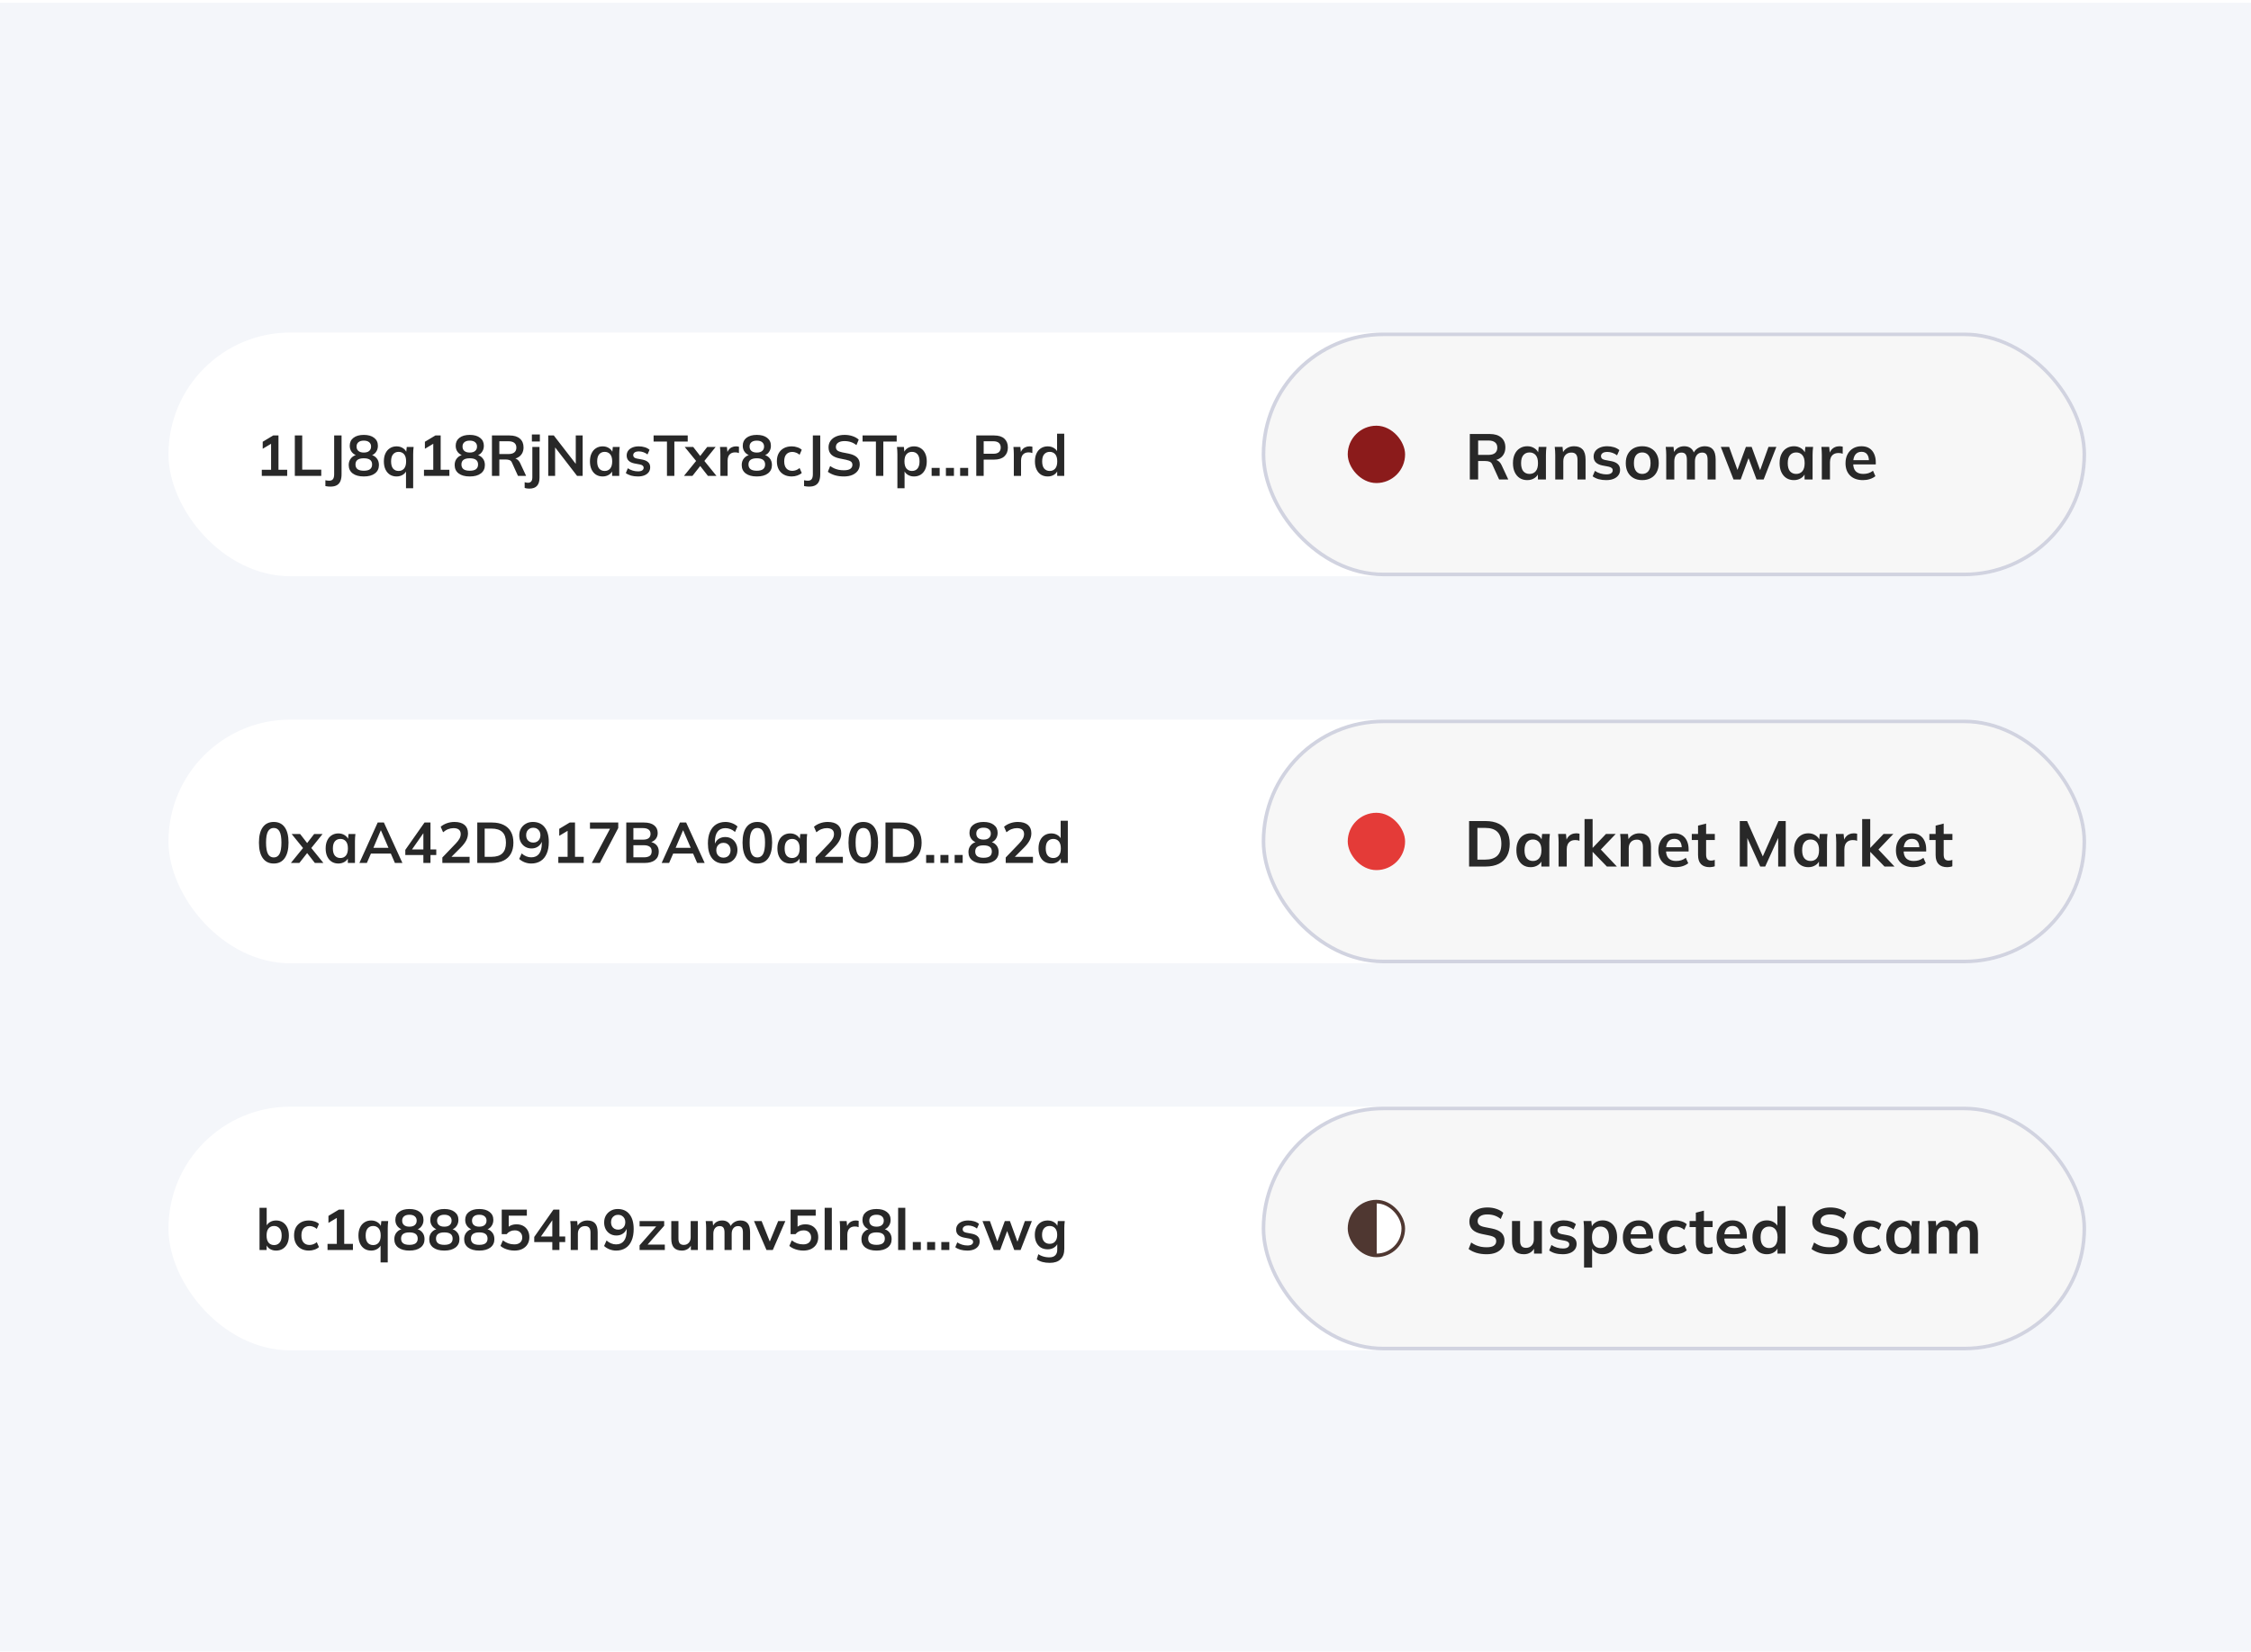 <svg width="628" height="461" viewBox="0 0 628 461" fill="none" xmlns="http://www.w3.org/2000/svg">
<rect width="628" height="460" transform="translate(0 0.785)" fill="#F4F6FA"/>
<g filter="url(#filter0_d_10299_35724)">
<g clip-path="url(#clip0_10299_35724)">
<rect x="47" y="88.785" width="535" height="68" rx="34" fill="white"/>
<path d="M73.035 128.785V127.073H75.627V119.233H76.619L73.291 121.217V119.265L76.219 117.505H77.691V127.073H80.123V128.785H73.035ZM82.251 128.785V117.505H84.315V127.041H89.627V128.785H82.251ZM92.187 131.777C92.005 131.777 91.787 131.766 91.531 131.745C91.285 131.724 91.035 131.686 90.779 131.633V130.001C90.981 130.044 91.174 130.076 91.355 130.097C91.547 130.118 91.707 130.129 91.835 130.129C92.326 130.129 92.677 129.985 92.891 129.697C93.115 129.409 93.227 128.95 93.227 128.321V117.505H95.291V128.321C95.291 129.089 95.184 129.729 94.971 130.241C94.757 130.753 94.421 131.137 93.963 131.393C93.515 131.649 92.923 131.777 92.187 131.777ZM101.494 128.945C100.171 128.945 99.136 128.662 98.39 128.097C97.654 127.532 97.286 126.748 97.286 125.745C97.286 124.956 97.526 124.3 98.006 123.777C98.486 123.254 99.11 122.945 99.878 122.849V123.185C99.184 123.036 98.624 122.71 98.198 122.209C97.782 121.708 97.574 121.1 97.574 120.385C97.574 119.436 97.92 118.694 98.614 118.161C99.318 117.617 100.278 117.345 101.494 117.345C102.72 117.345 103.68 117.617 104.374 118.161C105.078 118.694 105.43 119.436 105.43 120.385C105.43 121.1 105.227 121.713 104.822 122.225C104.427 122.737 103.888 123.052 103.206 123.169V122.849C103.963 122.956 104.571 123.27 105.03 123.793C105.488 124.305 105.718 124.956 105.718 125.745C105.718 126.748 105.344 127.532 104.598 128.097C103.862 128.662 102.827 128.945 101.494 128.945ZM101.494 127.345C102.272 127.345 102.854 127.201 103.238 126.913C103.622 126.614 103.814 126.177 103.814 125.601C103.814 125.025 103.622 124.593 103.238 124.305C102.854 124.017 102.272 123.873 101.494 123.873C100.726 123.873 100.144 124.017 99.75 124.305C99.366 124.593 99.174 125.025 99.174 125.601C99.174 126.177 99.366 126.614 99.75 126.913C100.144 127.201 100.726 127.345 101.494 127.345ZM101.494 122.273C102.155 122.273 102.656 122.124 102.998 121.825C103.35 121.526 103.526 121.116 103.526 120.593C103.526 120.081 103.35 119.681 102.998 119.393C102.656 119.094 102.155 118.945 101.494 118.945C100.843 118.945 100.342 119.094 99.99 119.393C99.648 119.681 99.478 120.081 99.478 120.593C99.478 121.116 99.648 121.526 99.99 121.825C100.342 122.124 100.843 122.273 101.494 122.273ZM113.269 132.241V127.121H113.461C113.291 127.676 112.944 128.118 112.421 128.449C111.899 128.78 111.307 128.945 110.645 128.945C109.941 128.945 109.323 128.78 108.789 128.449C108.256 128.108 107.84 127.622 107.541 126.993C107.243 126.364 107.093 125.612 107.093 124.737C107.093 123.862 107.243 123.116 107.541 122.497C107.84 121.868 108.256 121.388 108.789 121.057C109.323 120.716 109.941 120.545 110.645 120.545C111.328 120.545 111.925 120.716 112.437 121.057C112.96 121.388 113.307 121.836 113.477 122.401H113.301L113.477 120.705H115.397C115.365 121.036 115.333 121.372 115.301 121.713C115.28 122.054 115.269 122.39 115.269 122.721V132.241H113.269ZM111.205 127.409C111.835 127.409 112.341 127.19 112.725 126.753C113.109 126.305 113.301 125.633 113.301 124.737C113.301 123.841 113.109 123.174 112.725 122.737C112.341 122.3 111.835 122.081 111.205 122.081C110.576 122.081 110.069 122.3 109.685 122.737C109.301 123.174 109.109 123.841 109.109 124.737C109.109 125.633 109.296 126.305 109.669 126.753C110.053 127.19 110.565 127.409 111.205 127.409ZM118.285 128.785V127.073H120.877V119.233H121.869L118.541 121.217V119.265L121.469 117.505H122.941V127.073H125.373V128.785H118.285ZM131.053 128.945C129.73 128.945 128.696 128.662 127.949 128.097C127.213 127.532 126.845 126.748 126.845 125.745C126.845 124.956 127.085 124.3 127.565 123.777C128.045 123.254 128.669 122.945 129.437 122.849V123.185C128.744 123.036 128.184 122.71 127.757 122.209C127.341 121.708 127.133 121.1 127.133 120.385C127.133 119.436 127.48 118.694 128.173 118.161C128.877 117.617 129.837 117.345 131.053 117.345C132.28 117.345 133.24 117.617 133.933 118.161C134.637 118.694 134.989 119.436 134.989 120.385C134.989 121.1 134.786 121.713 134.381 122.225C133.986 122.737 133.448 123.052 132.765 123.169V122.849C133.522 122.956 134.13 123.27 134.589 123.793C135.048 124.305 135.277 124.956 135.277 125.745C135.277 126.748 134.904 127.532 134.157 128.097C133.421 128.662 132.386 128.945 131.053 128.945ZM131.053 127.345C131.832 127.345 132.413 127.201 132.797 126.913C133.181 126.614 133.373 126.177 133.373 125.601C133.373 125.025 133.181 124.593 132.797 124.305C132.413 124.017 131.832 123.873 131.053 123.873C130.285 123.873 129.704 124.017 129.309 124.305C128.925 124.593 128.733 125.025 128.733 125.601C128.733 126.177 128.925 126.614 129.309 126.913C129.704 127.201 130.285 127.345 131.053 127.345ZM131.053 122.273C131.714 122.273 132.216 122.124 132.557 121.825C132.909 121.526 133.085 121.116 133.085 120.593C133.085 120.081 132.909 119.681 132.557 119.393C132.216 119.094 131.714 118.945 131.053 118.945C130.402 118.945 129.901 119.094 129.549 119.393C129.208 119.681 129.037 120.081 129.037 120.593C129.037 121.116 129.208 121.526 129.549 121.825C129.901 122.124 130.402 122.273 131.053 122.273ZM137.245 128.785V117.505H142.173C143.41 117.505 144.365 117.798 145.037 118.385C145.72 118.972 146.061 119.788 146.061 120.833C146.061 121.526 145.906 122.118 145.597 122.609C145.298 123.1 144.866 123.478 144.301 123.745C143.736 124.001 143.069 124.129 142.301 124.129L142.525 123.825H143.069C143.517 123.825 143.917 123.942 144.269 124.177C144.621 124.412 144.909 124.769 145.133 125.249L146.781 128.785H144.509L142.845 125.121C142.696 124.748 142.466 124.502 142.157 124.385C141.858 124.268 141.496 124.209 141.069 124.209H139.309V128.785H137.245ZM139.309 122.689H141.837C142.562 122.689 143.112 122.54 143.485 122.241C143.869 121.932 144.061 121.484 144.061 120.897C144.061 120.31 143.869 119.868 143.485 119.569C143.112 119.27 142.562 119.121 141.837 119.121H139.309V122.689ZM147.669 132.337C147.467 132.337 147.248 132.321 147.013 132.289C146.768 132.257 146.555 132.204 146.373 132.129V130.545C146.512 130.588 146.661 130.625 146.821 130.657C146.981 130.689 147.136 130.705 147.285 130.705C147.669 130.705 147.968 130.588 148.181 130.353C148.405 130.118 148.517 129.724 148.517 129.169V120.705H150.517V129.281C150.517 130.284 150.288 131.041 149.829 131.553C149.371 132.076 148.651 132.337 147.669 132.337ZM148.389 119.185V117.233H150.613V119.185H148.389ZM152.951 128.785V117.505H154.503L161.047 125.969H160.631V117.505H162.551V128.785H160.999L154.471 120.321H154.871V128.785H152.951ZM168.139 128.945C167.435 128.945 166.817 128.78 166.283 128.449C165.75 128.108 165.334 127.622 165.035 126.993C164.737 126.364 164.587 125.612 164.587 124.737C164.587 123.862 164.737 123.116 165.035 122.497C165.334 121.868 165.75 121.388 166.283 121.057C166.817 120.716 167.435 120.545 168.139 120.545C168.822 120.545 169.419 120.716 169.931 121.057C170.454 121.388 170.801 121.836 170.971 122.401H170.795L170.971 120.705H172.891C172.859 121.036 172.827 121.372 172.795 121.713C172.774 122.054 172.763 122.39 172.763 122.721V128.785H170.779L170.763 127.121H170.955C170.785 127.676 170.438 128.118 169.915 128.449C169.393 128.78 168.801 128.945 168.139 128.945ZM168.699 127.409C169.329 127.409 169.835 127.19 170.219 126.753C170.603 126.305 170.795 125.633 170.795 124.737C170.795 123.841 170.603 123.174 170.219 122.737C169.835 122.3 169.329 122.081 168.699 122.081C168.07 122.081 167.563 122.3 167.179 122.737C166.795 123.174 166.603 123.841 166.603 124.737C166.603 125.633 166.79 126.305 167.163 126.753C167.547 127.19 168.059 127.409 168.699 127.409ZM177.971 128.945C177.278 128.945 176.638 128.865 176.051 128.705C175.475 128.534 174.99 128.3 174.595 128.001L175.155 126.657C175.56 126.934 176.008 127.148 176.499 127.297C176.99 127.446 177.486 127.521 177.987 127.521C178.52 127.521 178.915 127.43 179.171 127.249C179.438 127.068 179.571 126.822 179.571 126.513C179.571 126.268 179.486 126.076 179.315 125.937C179.155 125.788 178.894 125.676 178.531 125.601L176.931 125.297C176.248 125.148 175.726 124.892 175.363 124.529C175.011 124.166 174.835 123.692 174.835 123.105C174.835 122.604 174.968 122.161 175.235 121.777C175.512 121.393 175.902 121.094 176.403 120.881C176.915 120.657 177.512 120.545 178.195 120.545C178.792 120.545 179.352 120.625 179.875 120.785C180.408 120.945 180.856 121.185 181.219 121.505L180.643 122.801C180.312 122.534 179.934 122.326 179.507 122.177C179.08 122.028 178.664 121.953 178.259 121.953C177.704 121.953 177.299 122.054 177.043 122.257C176.787 122.449 176.659 122.7 176.659 123.009C176.659 123.244 176.734 123.441 176.883 123.601C177.043 123.75 177.288 123.862 177.619 123.937L179.219 124.241C179.934 124.38 180.472 124.625 180.835 124.977C181.208 125.318 181.395 125.788 181.395 126.385C181.395 126.918 181.251 127.377 180.963 127.761C180.675 128.145 180.275 128.438 179.763 128.641C179.251 128.844 178.654 128.945 177.971 128.945ZM186.073 128.785V119.201H182.345V117.505H191.865V119.201H188.137V128.785H186.073ZM190.815 128.785L194.575 124.161V125.073L191.023 120.705H193.391L195.711 123.697H194.991L197.311 120.705H199.663L196.143 125.073V124.161L199.887 128.785H197.503L194.991 125.569H195.711L193.183 128.785H190.815ZM200.978 128.785V122.769C200.978 122.428 200.968 122.081 200.946 121.729C200.936 121.377 200.909 121.036 200.866 120.705H202.802L203.026 122.913H202.706C202.813 122.38 202.989 121.937 203.234 121.585C203.49 121.233 203.8 120.972 204.162 120.801C204.525 120.63 204.92 120.545 205.346 120.545C205.538 120.545 205.693 120.556 205.81 120.577C205.928 120.588 206.045 120.614 206.162 120.657L206.146 122.417C205.944 122.332 205.768 122.278 205.618 122.257C205.48 122.236 205.304 122.225 205.09 122.225C204.632 122.225 204.242 122.321 203.922 122.513C203.613 122.705 203.378 122.972 203.218 123.313C203.069 123.654 202.994 124.044 202.994 124.481V128.785H200.978ZM211.137 128.945C209.815 128.945 208.78 128.662 208.033 128.097C207.297 127.532 206.929 126.748 206.929 125.745C206.929 124.956 207.169 124.3 207.649 123.777C208.129 123.254 208.753 122.945 209.521 122.849V123.185C208.828 123.036 208.268 122.71 207.841 122.209C207.425 121.708 207.217 121.1 207.217 120.385C207.217 119.436 207.564 118.694 208.257 118.161C208.961 117.617 209.921 117.345 211.137 117.345C212.364 117.345 213.324 117.617 214.017 118.161C214.721 118.694 215.073 119.436 215.073 120.385C215.073 121.1 214.871 121.713 214.465 122.225C214.071 122.737 213.532 123.052 212.849 123.169V122.849C213.607 122.956 214.215 123.27 214.673 123.793C215.132 124.305 215.361 124.956 215.361 125.745C215.361 126.748 214.988 127.532 214.241 128.097C213.505 128.662 212.471 128.945 211.137 128.945ZM211.137 127.345C211.916 127.345 212.497 127.201 212.881 126.913C213.265 126.614 213.457 126.177 213.457 125.601C213.457 125.025 213.265 124.593 212.881 124.305C212.497 124.017 211.916 123.873 211.137 123.873C210.369 123.873 209.788 124.017 209.393 124.305C209.009 124.593 208.817 125.025 208.817 125.601C208.817 126.177 209.009 126.614 209.393 126.913C209.788 127.201 210.369 127.345 211.137 127.345ZM211.137 122.273C211.799 122.273 212.3 122.124 212.641 121.825C212.993 121.526 213.169 121.116 213.169 120.593C213.169 120.081 212.993 119.681 212.641 119.393C212.3 119.094 211.799 118.945 211.137 118.945C210.487 118.945 209.985 119.094 209.633 119.393C209.292 119.681 209.121 120.081 209.121 120.593C209.121 121.116 209.292 121.526 209.633 121.825C209.985 122.124 210.487 122.273 211.137 122.273ZM220.881 128.945C220.049 128.945 219.319 128.774 218.689 128.433C218.071 128.092 217.591 127.606 217.249 126.977C216.908 126.337 216.737 125.58 216.737 124.705C216.737 123.83 216.908 123.084 217.249 122.465C217.601 121.846 218.087 121.372 218.705 121.041C219.324 120.71 220.049 120.545 220.881 120.545C221.415 120.545 221.932 120.63 222.433 120.801C222.945 120.961 223.361 121.196 223.681 121.505L223.073 122.897C222.785 122.63 222.46 122.433 222.097 122.305C221.745 122.166 221.399 122.097 221.057 122.097C220.343 122.097 219.783 122.321 219.377 122.769C218.983 123.217 218.785 123.868 218.785 124.721C218.785 125.574 218.983 126.23 219.377 126.689C219.783 127.148 220.343 127.377 221.057 127.377C221.388 127.377 221.729 127.313 222.081 127.185C222.444 127.057 222.775 126.86 223.073 126.593L223.681 127.969C223.351 128.278 222.929 128.518 222.417 128.689C221.916 128.86 221.404 128.945 220.881 128.945ZM225.734 131.777C225.552 131.777 225.334 131.766 225.078 131.745C224.832 131.724 224.582 131.686 224.326 131.633V130.001C224.528 130.044 224.72 130.076 224.902 130.097C225.094 130.118 225.254 130.129 225.382 130.129C225.872 130.129 226.224 129.985 226.438 129.697C226.662 129.409 226.774 128.95 226.774 128.321V117.505H228.838V128.321C228.838 129.089 228.731 129.729 228.518 130.241C228.304 130.753 227.968 131.137 227.51 131.393C227.062 131.649 226.47 131.777 225.734 131.777ZM235.425 128.945C234.518 128.945 233.681 128.833 232.913 128.609C232.155 128.374 231.505 128.054 230.961 127.649L231.601 126.033C231.963 126.289 232.342 126.508 232.737 126.689C233.131 126.86 233.553 126.993 234.001 127.089C234.449 127.174 234.923 127.217 235.425 127.217C236.267 127.217 236.875 127.078 237.249 126.801C237.622 126.524 237.809 126.161 237.809 125.713C237.809 125.318 237.681 125.02 237.425 124.817C237.169 124.604 236.71 124.428 236.049 124.289L234.241 123.921C233.206 123.708 232.433 123.35 231.921 122.849C231.409 122.348 231.153 121.676 231.153 120.833C231.153 120.129 231.339 119.516 231.713 118.993C232.086 118.47 232.609 118.065 233.281 117.777C233.953 117.489 234.737 117.345 235.633 117.345C236.433 117.345 237.174 117.462 237.857 117.697C238.539 117.921 239.11 118.246 239.569 118.673L238.929 120.209C238.47 119.825 237.969 119.542 237.425 119.361C236.881 119.169 236.273 119.073 235.601 119.073C234.843 119.073 234.251 119.222 233.825 119.521C233.409 119.809 233.201 120.209 233.201 120.721C233.201 121.116 233.329 121.43 233.585 121.665C233.851 121.9 234.299 122.081 234.929 122.209L236.721 122.561C237.787 122.774 238.577 123.126 239.089 123.617C239.601 124.097 239.857 124.748 239.857 125.569C239.857 126.241 239.675 126.833 239.313 127.345C238.95 127.846 238.438 128.241 237.777 128.529C237.115 128.806 236.331 128.945 235.425 128.945ZM244.373 128.785V119.201H240.645V117.505H250.165V119.201H246.437V128.785H244.373ZM250.363 132.241V122.721C250.363 122.39 250.352 122.054 250.331 121.713C250.31 121.372 250.278 121.036 250.235 120.705H252.171L252.347 122.401H252.171C252.331 121.836 252.667 121.388 253.179 121.057C253.702 120.716 254.304 120.545 254.987 120.545C255.702 120.545 256.326 120.716 256.859 121.057C257.392 121.388 257.808 121.868 258.107 122.497C258.406 123.116 258.555 123.862 258.555 124.737C258.555 125.612 258.406 126.364 258.107 126.993C257.808 127.622 257.392 128.108 256.859 128.449C256.326 128.78 255.702 128.945 254.987 128.945C254.315 128.945 253.723 128.78 253.211 128.449C252.699 128.118 252.358 127.676 252.187 127.121H252.363V132.241H250.363ZM254.427 127.409C255.067 127.409 255.579 127.19 255.963 126.753C256.347 126.305 256.539 125.633 256.539 124.737C256.539 123.841 256.347 123.174 255.963 122.737C255.579 122.3 255.067 122.081 254.427 122.081C253.798 122.081 253.291 122.3 252.907 122.737C252.523 123.174 252.331 123.841 252.331 124.737C252.331 125.633 252.523 126.305 252.907 126.753C253.291 127.19 253.798 127.409 254.427 127.409ZM263.898 128.785V126.561H266.138V128.785H263.898ZM267.866 128.785V126.561H270.106V128.785H267.866ZM259.914 128.785V126.561H262.154V128.785H259.914ZM272.37 128.785V117.505H277.378C278.615 117.505 279.559 117.804 280.21 118.401C280.861 118.998 281.186 119.82 281.186 120.865C281.186 121.9 280.861 122.721 280.21 123.329C279.559 123.937 278.615 124.241 277.378 124.241H274.434V128.785H272.37ZM274.434 122.609H277.138C277.821 122.609 278.333 122.46 278.674 122.161C279.015 121.852 279.186 121.42 279.186 120.865C279.186 120.31 279.015 119.884 278.674 119.585C278.333 119.276 277.821 119.121 277.138 119.121H274.434V122.609ZM282.844 128.785V122.769C282.844 122.428 282.833 122.081 282.812 121.729C282.801 121.377 282.775 121.036 282.732 120.705H284.668L284.892 122.913H284.572C284.679 122.38 284.855 121.937 285.1 121.585C285.356 121.233 285.665 120.972 286.028 120.801C286.391 120.63 286.785 120.545 287.212 120.545C287.404 120.545 287.559 120.556 287.676 120.577C287.793 120.588 287.911 120.614 288.028 120.657L288.012 122.417C287.809 122.332 287.633 122.278 287.484 122.257C287.345 122.236 287.169 122.225 286.956 122.225C286.497 122.225 286.108 122.321 285.788 122.513C285.479 122.705 285.244 122.972 285.084 123.313C284.935 123.654 284.86 124.044 284.86 124.481V128.785H282.844ZM292.302 128.945C291.598 128.945 290.974 128.78 290.43 128.449C289.897 128.108 289.481 127.622 289.182 126.993C288.883 126.364 288.734 125.612 288.734 124.737C288.734 123.862 288.883 123.116 289.182 122.497C289.481 121.868 289.897 121.388 290.43 121.057C290.974 120.716 291.598 120.545 292.302 120.545C292.974 120.545 293.566 120.71 294.078 121.041C294.601 121.361 294.947 121.798 295.118 122.353H294.91V117.009H296.91V128.785H294.942V127.073H295.134C294.963 127.649 294.617 128.108 294.094 128.449C293.582 128.78 292.985 128.945 292.302 128.945ZM292.862 127.409C293.491 127.409 293.998 127.19 294.382 126.753C294.766 126.305 294.958 125.633 294.958 124.737C294.958 123.841 294.766 123.174 294.382 122.737C293.998 122.3 293.491 122.081 292.862 122.081C292.233 122.081 291.721 122.3 291.326 122.737C290.942 123.174 290.75 123.841 290.75 124.737C290.75 125.633 290.942 126.305 291.326 126.753C291.721 127.19 292.233 127.409 292.862 127.409Z" fill="#282828"/>
<rect x="352.5" y="89.285" width="229" height="67" rx="33.5" fill="#F7F7F7"/>
<rect x="352.5" y="89.285" width="229" height="67" rx="33.5" stroke="#D1D3E0"/>
<rect x="376.5" y="115.285" width="15" height="15" rx="7.5" fill="#8B1B1B" stroke="#8B1B1B"/>
<path d="M410.06 129.785V117.095H415.604C416.996 117.095 418.07 117.425 418.826 118.085C419.594 118.745 419.978 119.663 419.978 120.839C419.978 121.619 419.804 122.285 419.456 122.837C419.12 123.389 418.634 123.815 417.998 124.115C417.362 124.403 416.612 124.547 415.748 124.547L416 124.205H416.612C417.116 124.205 417.566 124.337 417.962 124.601C418.358 124.865 418.682 125.267 418.934 125.807L420.788 129.785H418.232L416.36 125.663C416.192 125.243 415.934 124.967 415.586 124.835C415.25 124.703 414.842 124.637 414.362 124.637H412.382V129.785H410.06ZM412.382 122.927H415.226C416.042 122.927 416.66 122.759 417.08 122.423C417.512 122.075 417.728 121.571 417.728 120.911C417.728 120.251 417.512 119.753 417.08 119.417C416.66 119.081 416.042 118.913 415.226 118.913H412.382V122.927ZM426.091 129.965C425.299 129.965 424.603 129.779 424.003 129.407C423.403 129.023 422.935 128.477 422.599 127.769C422.263 127.061 422.095 126.215 422.095 125.231C422.095 124.247 422.263 123.407 422.599 122.711C422.935 122.003 423.403 121.463 424.003 121.091C424.603 120.707 425.299 120.515 426.091 120.515C426.859 120.515 427.531 120.707 428.107 121.091C428.695 121.463 429.085 121.967 429.277 122.603H429.079L429.277 120.695H431.437C431.401 121.067 431.365 121.445 431.329 121.829C431.305 122.213 431.293 122.591 431.293 122.963V129.785H429.061L429.043 127.913H429.259C429.067 128.537 428.677 129.035 428.089 129.407C427.501 129.779 426.835 129.965 426.091 129.965ZM426.721 128.237C427.429 128.237 427.999 127.991 428.431 127.499C428.863 126.995 429.079 126.239 429.079 125.231C429.079 124.223 428.863 123.473 428.431 122.981C427.999 122.489 427.429 122.243 426.721 122.243C426.013 122.243 425.443 122.489 425.011 122.981C424.579 123.473 424.363 124.223 424.363 125.231C424.363 126.239 424.573 126.995 424.993 127.499C425.425 127.991 426.001 128.237 426.721 128.237ZM433.893 129.785V122.963C433.893 122.591 433.881 122.213 433.857 121.829C433.833 121.445 433.797 121.067 433.749 120.695H435.927L436.107 122.495H435.891C436.179 121.859 436.605 121.373 437.169 121.037C437.733 120.689 438.387 120.515 439.131 120.515C440.199 120.515 441.003 120.815 441.543 121.415C442.083 122.015 442.353 122.951 442.353 124.223V129.785H440.103V124.331C440.103 123.599 439.959 123.077 439.671 122.765C439.395 122.441 438.975 122.279 438.411 122.279C437.715 122.279 437.163 122.495 436.755 122.927C436.347 123.359 436.143 123.935 436.143 124.655V129.785H433.893ZM448.128 129.965C447.348 129.965 446.628 129.875 445.968 129.695C445.32 129.503 444.774 129.239 444.33 128.903L444.96 127.391C445.416 127.703 445.92 127.943 446.472 128.111C447.024 128.279 447.582 128.363 448.146 128.363C448.746 128.363 449.19 128.261 449.478 128.057C449.778 127.853 449.928 127.577 449.928 127.229C449.928 126.953 449.832 126.737 449.64 126.581C449.46 126.413 449.166 126.287 448.758 126.203L446.958 125.861C446.19 125.693 445.602 125.405 445.194 124.997C444.798 124.589 444.6 124.055 444.6 123.395C444.6 122.831 444.75 122.333 445.05 121.901C445.362 121.469 445.8 121.133 446.364 120.893C446.94 120.641 447.612 120.515 448.38 120.515C449.052 120.515 449.682 120.605 450.27 120.785C450.87 120.965 451.374 121.235 451.782 121.595L451.134 123.053C450.762 122.753 450.336 122.519 449.856 122.351C449.376 122.183 448.908 122.099 448.452 122.099C447.828 122.099 447.372 122.213 447.084 122.441C446.796 122.657 446.652 122.939 446.652 123.287C446.652 123.551 446.736 123.773 446.904 123.953C447.084 124.121 447.36 124.247 447.732 124.331L449.532 124.673C450.336 124.829 450.942 125.105 451.35 125.501C451.77 125.885 451.98 126.413 451.98 127.085C451.98 127.685 451.818 128.201 451.494 128.633C451.17 129.065 450.72 129.395 450.144 129.623C449.568 129.851 448.896 129.965 448.128 129.965ZM458.16 129.965C457.224 129.965 456.414 129.773 455.73 129.389C455.046 129.005 454.512 128.459 454.128 127.751C453.756 127.043 453.57 126.203 453.57 125.231C453.57 124.259 453.756 123.425 454.128 122.729C454.512 122.021 455.046 121.475 455.73 121.091C456.414 120.707 457.224 120.515 458.16 120.515C459.096 120.515 459.906 120.707 460.59 121.091C461.286 121.475 461.82 122.021 462.192 122.729C462.576 123.425 462.768 124.259 462.768 125.231C462.768 126.203 462.576 127.043 462.192 127.751C461.82 128.459 461.286 129.005 460.59 129.389C459.906 129.773 459.096 129.965 458.16 129.965ZM458.16 128.237C458.868 128.237 459.432 127.991 459.852 127.499C460.272 126.995 460.482 126.239 460.482 125.231C460.482 124.223 460.272 123.473 459.852 122.981C459.432 122.489 458.868 122.243 458.16 122.243C457.452 122.243 456.888 122.489 456.468 122.981C456.048 123.473 455.838 124.223 455.838 125.231C455.838 126.239 456.048 126.995 456.468 127.499C456.888 127.991 457.452 128.237 458.16 128.237ZM464.858 129.785V122.963C464.858 122.591 464.846 122.213 464.822 121.829C464.798 121.445 464.762 121.067 464.714 120.695H466.892L467.072 122.495H466.856C467.108 121.871 467.492 121.385 468.008 121.037C468.536 120.689 469.16 120.515 469.88 120.515C470.6 120.515 471.194 120.689 471.662 121.037C472.142 121.373 472.478 121.901 472.67 122.621H472.382C472.634 121.973 473.048 121.463 473.624 121.091C474.2 120.707 474.86 120.515 475.604 120.515C476.624 120.515 477.386 120.815 477.89 121.415C478.394 122.015 478.646 122.951 478.646 124.223V129.785H476.396V124.313C476.396 123.593 476.276 123.077 476.036 122.765C475.796 122.441 475.412 122.279 474.884 122.279C474.26 122.279 473.768 122.501 473.408 122.945C473.048 123.377 472.868 123.965 472.868 124.709V129.785H470.618V124.313C470.618 123.593 470.498 123.077 470.258 122.765C470.018 122.441 469.634 122.279 469.106 122.279C468.482 122.279 467.99 122.501 467.63 122.945C467.282 123.377 467.108 123.965 467.108 124.709V129.785H464.858ZM483.63 129.785L480.084 120.695H482.406L484.962 127.769H484.494L487.086 120.695H488.688L491.262 127.769H490.848L493.386 120.695H495.582L492.036 129.785H490.056L487.338 122.549H488.292L485.628 129.785H483.63ZM500.485 129.965C499.693 129.965 498.997 129.779 498.397 129.407C497.797 129.023 497.329 128.477 496.993 127.769C496.657 127.061 496.489 126.215 496.489 125.231C496.489 124.247 496.657 123.407 496.993 122.711C497.329 122.003 497.797 121.463 498.397 121.091C498.997 120.707 499.693 120.515 500.485 120.515C501.253 120.515 501.925 120.707 502.501 121.091C503.089 121.463 503.479 121.967 503.671 122.603H503.473L503.671 120.695H505.831C505.795 121.067 505.759 121.445 505.723 121.829C505.699 122.213 505.687 122.591 505.687 122.963V129.785H503.455L503.437 127.913H503.653C503.461 128.537 503.071 129.035 502.483 129.407C501.895 129.779 501.229 129.965 500.485 129.965ZM501.115 128.237C501.823 128.237 502.393 127.991 502.825 127.499C503.257 126.995 503.473 126.239 503.473 125.231C503.473 124.223 503.257 123.473 502.825 122.981C502.393 122.489 501.823 122.243 501.115 122.243C500.407 122.243 499.837 122.489 499.405 122.981C498.973 123.473 498.757 124.223 498.757 125.231C498.757 126.239 498.967 126.995 499.387 127.499C499.819 127.991 500.395 128.237 501.115 128.237ZM508.269 129.785V123.017C508.269 122.633 508.257 122.243 508.233 121.847C508.221 121.451 508.191 121.067 508.143 120.695H510.321L510.573 123.179H510.213C510.333 122.579 510.531 122.081 510.807 121.685C511.095 121.289 511.443 120.995 511.851 120.803C512.259 120.611 512.703 120.515 513.183 120.515C513.399 120.515 513.573 120.527 513.705 120.551C513.837 120.563 513.969 120.593 514.101 120.641L514.083 122.621C513.855 122.525 513.657 122.465 513.489 122.441C513.333 122.417 513.135 122.405 512.895 122.405C512.379 122.405 511.941 122.513 511.581 122.729C511.233 122.945 510.969 123.245 510.789 123.629C510.621 124.013 510.537 124.451 510.537 124.943V129.785H508.269ZM519.755 129.965C518.231 129.965 517.037 129.545 516.173 128.705C515.309 127.865 514.877 126.713 514.877 125.249C514.877 124.301 515.063 123.473 515.435 122.765C515.807 122.057 516.323 121.505 516.983 121.109C517.655 120.713 518.435 120.515 519.323 120.515C520.199 120.515 520.931 120.701 521.519 121.073C522.107 121.445 522.551 121.967 522.851 122.639C523.163 123.311 523.319 124.097 523.319 124.997V125.591H516.695V124.403H521.717L521.411 124.655C521.411 123.815 521.231 123.173 520.871 122.729C520.523 122.285 520.013 122.063 519.341 122.063C518.597 122.063 518.021 122.327 517.613 122.855C517.217 123.383 517.019 124.121 517.019 125.069V125.303C517.019 126.287 517.259 127.025 517.739 127.517C518.231 127.997 518.921 128.237 519.809 128.237C520.325 128.237 520.805 128.171 521.249 128.039C521.705 127.895 522.137 127.667 522.545 127.355L523.211 128.867C522.779 129.215 522.263 129.485 521.663 129.677C521.063 129.869 520.427 129.965 519.755 129.965Z" fill="#282828"/>
</g>
</g>
<g filter="url(#filter1_d_10299_35724)">
<g clip-path="url(#clip1_10299_35724)">
<rect x="47" y="196.785" width="535" height="68" rx="34" fill="white"/>
<path d="M76.369 236.945C75.046 236.945 74.027 236.444 73.313 235.441C72.598 234.428 72.241 232.988 72.241 231.121C72.241 229.233 72.598 227.798 73.313 226.817C74.027 225.836 75.046 225.345 76.369 225.345C77.702 225.345 78.721 225.836 79.425 226.817C80.139 227.798 80.497 229.228 80.497 231.105C80.497 232.982 80.139 234.428 79.425 235.441C78.721 236.444 77.702 236.945 76.369 236.945ZM76.369 235.249C77.094 235.249 77.633 234.918 77.985 234.257C78.337 233.585 78.513 232.534 78.513 231.105C78.513 229.676 78.337 228.641 77.985 228.001C77.633 227.35 77.094 227.025 76.369 227.025C75.654 227.025 75.115 227.35 74.753 228.001C74.401 228.641 74.225 229.676 74.225 231.105C74.225 232.534 74.401 233.585 74.753 234.257C75.115 234.918 75.654 235.249 76.369 235.249ZM81.153 236.785L84.912 232.161V233.073L81.361 228.705H83.728L86.049 231.697H85.329L87.648 228.705H90.001L86.481 233.073V232.161L90.225 236.785H87.841L85.329 233.569H86.049L83.52 236.785H81.153ZM94.405 236.945C93.701 236.945 93.082 236.78 92.549 236.449C92.016 236.108 91.6 235.622 91.301 234.993C91.002 234.364 90.853 233.612 90.853 232.737C90.853 231.862 91.002 231.116 91.301 230.497C91.6 229.868 92.016 229.388 92.549 229.057C93.082 228.716 93.701 228.545 94.405 228.545C95.088 228.545 95.685 228.716 96.197 229.057C96.719 229.388 97.066 229.836 97.237 230.401H97.061L97.237 228.705H99.157C99.125 229.036 99.093 229.372 99.061 229.713C99.04 230.054 99.029 230.39 99.029 230.721V236.785H97.045L97.029 235.121H97.221C97.05 235.676 96.704 236.118 96.181 236.449C95.658 236.78 95.066 236.945 94.405 236.945ZM94.965 235.409C95.594 235.409 96.101 235.19 96.485 234.753C96.869 234.305 97.061 233.633 97.061 232.737C97.061 231.841 96.869 231.174 96.485 230.737C96.101 230.3 95.594 230.081 94.965 230.081C94.335 230.081 93.829 230.3 93.445 230.737C93.061 231.174 92.869 231.841 92.869 232.737C92.869 233.633 93.055 234.305 93.429 234.753C93.813 235.19 94.325 235.409 94.965 235.409ZM100.269 236.785L105.373 225.505H107.101L112.269 236.785H110.173L108.797 233.617L109.629 234.177H102.861L103.725 233.617L102.349 236.785H100.269ZM106.221 227.713L103.965 233.057L103.549 232.561H108.925L108.589 233.057L106.285 227.713H106.221ZM118.115 236.785V234.577H113.075V233.137L118.435 225.505H120.099V233.009H121.715V234.577H120.099V236.785H118.115ZM118.115 233.009V227.937H118.499L114.611 233.489V233.009H118.115ZM123.411 236.785V235.265L127.155 231.361C127.624 230.87 127.971 230.417 128.195 230.001C128.419 229.585 128.531 229.158 128.531 228.721C128.531 228.177 128.36 227.766 128.019 227.489C127.677 227.212 127.181 227.073 126.531 227.073C126.008 227.073 125.507 227.169 125.027 227.361C124.547 227.542 124.077 227.83 123.619 228.225L122.947 226.689C123.405 226.284 123.971 225.958 124.643 225.713C125.325 225.468 126.04 225.345 126.787 225.345C128.003 225.345 128.936 225.617 129.587 226.161C130.237 226.705 130.563 227.484 130.563 228.497C130.563 229.201 130.397 229.873 130.067 230.513C129.736 231.142 129.224 231.804 128.531 232.497L125.411 235.617V235.073H131.011V236.785H123.411ZM133.154 236.785V225.505H137.25C138.541 225.505 139.629 225.729 140.514 226.177C141.41 226.614 142.088 227.254 142.546 228.097C143.005 228.929 143.234 229.942 143.234 231.137C143.234 232.321 143.005 233.334 142.546 234.177C142.088 235.02 141.41 235.665 140.514 236.113C139.629 236.561 138.541 236.785 137.25 236.785H133.154ZM135.218 235.073H137.122C138.488 235.073 139.501 234.748 140.162 234.097C140.824 233.446 141.154 232.46 141.154 231.137C141.154 229.804 140.824 228.817 140.162 228.177C139.501 227.526 138.488 227.201 137.122 227.201H135.218V235.073ZM148.196 236.945C147.588 236.945 146.985 236.833 146.388 236.609C145.79 236.374 145.278 236.06 144.852 235.665L145.54 234.129C145.934 234.492 146.361 234.764 146.82 234.945C147.278 235.126 147.742 235.217 148.212 235.217C149.161 235.217 149.886 234.892 150.388 234.241C150.9 233.59 151.156 232.62 151.156 231.329V230.129H151.348C151.273 230.662 151.092 231.126 150.804 231.521C150.516 231.916 150.153 232.22 149.716 232.433C149.289 232.636 148.809 232.737 148.276 232.737C147.625 232.737 147.038 232.582 146.516 232.273C146.004 231.964 145.598 231.537 145.3 230.993C145.012 230.438 144.868 229.814 144.868 229.121C144.868 228.385 145.028 227.734 145.348 227.169C145.678 226.604 146.126 226.161 146.692 225.841C147.257 225.51 147.908 225.345 148.644 225.345C150.073 225.345 151.172 225.836 151.94 226.817C152.718 227.788 153.108 229.164 153.108 230.945C153.108 232.214 152.91 233.297 152.516 234.193C152.132 235.089 151.572 235.772 150.836 236.241C150.1 236.71 149.22 236.945 148.196 236.945ZM148.772 231.105C149.166 231.105 149.513 231.02 149.812 230.849C150.11 230.678 150.345 230.438 150.516 230.129C150.686 229.809 150.772 229.446 150.772 229.041C150.772 228.625 150.686 228.262 150.516 227.953C150.345 227.644 150.11 227.404 149.812 227.233C149.513 227.052 149.166 226.961 148.772 226.961C148.377 226.961 148.03 227.052 147.732 227.233C147.433 227.404 147.198 227.644 147.028 227.953C146.868 228.262 146.788 228.625 146.788 229.041C146.788 229.446 146.868 229.809 147.028 230.129C147.198 230.438 147.433 230.678 147.732 230.849C148.03 231.02 148.377 231.105 148.772 231.105ZM155.764 236.785V235.073H158.356V227.233H159.348L156.02 229.217V227.265L158.948 225.505H160.42V235.073H162.852V236.785H155.764ZM165.107 236.785L170.579 226.513V227.233H164.595V225.505H172.483V227.041L167.363 236.785H165.107ZM174.723 236.785V225.505H179.667C180.894 225.505 181.838 225.766 182.499 226.289C183.16 226.801 183.491 227.516 183.491 228.433C183.491 229.116 183.288 229.692 182.883 230.161C182.478 230.63 181.918 230.945 181.203 231.105V230.865C182.024 230.982 182.659 231.281 183.107 231.761C183.566 232.23 183.795 232.854 183.795 233.633C183.795 234.636 183.448 235.414 182.755 235.969C182.062 236.513 181.096 236.785 179.859 236.785H174.723ZM176.707 235.217H179.619C180.312 235.217 180.851 235.089 181.235 234.833C181.619 234.566 181.811 234.134 181.811 233.537C181.811 232.929 181.619 232.497 181.235 232.241C180.851 231.974 180.312 231.841 179.619 231.841H176.707V235.217ZM176.707 230.289H179.315C180.051 230.289 180.595 230.156 180.947 229.889C181.31 229.612 181.491 229.206 181.491 228.673C181.491 228.14 181.31 227.74 180.947 227.473C180.595 227.196 180.051 227.057 179.315 227.057H176.707V230.289ZM184.594 236.785L189.698 225.505H191.426L196.594 236.785H194.498L193.122 233.617L193.954 234.177H187.186L188.05 233.617L186.674 236.785H184.594ZM190.546 227.713L188.29 233.057L187.874 232.561H193.25L192.914 233.057L190.61 227.713H190.546ZM201.944 236.945C200.525 236.945 199.426 236.454 198.648 235.473C197.88 234.492 197.496 233.116 197.496 231.345C197.496 230.065 197.693 228.982 198.088 228.097C198.482 227.201 199.042 226.518 199.768 226.049C200.504 225.58 201.384 225.345 202.408 225.345C203.016 225.345 203.618 225.457 204.216 225.681C204.813 225.894 205.325 226.204 205.752 226.609L205.064 228.145C204.669 227.782 204.242 227.516 203.784 227.345C203.325 227.164 202.861 227.073 202.392 227.073C201.432 227.073 200.701 227.398 200.2 228.049C199.698 228.7 199.448 229.67 199.448 230.961V232.161H199.256C199.341 231.617 199.522 231.153 199.8 230.769C200.077 230.374 200.434 230.076 200.872 229.873C201.309 229.66 201.794 229.553 202.328 229.553C202.989 229.553 203.576 229.708 204.088 230.017C204.6 230.326 205 230.753 205.288 231.297C205.586 231.841 205.736 232.465 205.736 233.169C205.736 233.894 205.57 234.545 205.24 235.121C204.92 235.686 204.477 236.134 203.912 236.465C203.346 236.785 202.69 236.945 201.944 236.945ZM201.832 235.313C202.226 235.313 202.573 235.228 202.872 235.057C203.17 234.886 203.4 234.646 203.56 234.337C203.73 234.017 203.816 233.654 203.816 233.249C203.816 232.833 203.73 232.47 203.56 232.161C203.4 231.852 203.17 231.612 202.872 231.441C202.573 231.26 202.226 231.169 201.832 231.169C201.437 231.169 201.09 231.26 200.792 231.441C200.493 231.612 200.258 231.852 200.088 232.161C199.917 232.47 199.832 232.833 199.832 233.249C199.832 233.654 199.917 234.017 200.088 234.337C200.258 234.646 200.493 234.886 200.792 235.057C201.09 235.228 201.437 235.313 201.832 235.313ZM211.288 236.945C209.965 236.945 208.946 236.444 208.232 235.441C207.517 234.428 207.16 232.988 207.16 231.121C207.16 229.233 207.517 227.798 208.232 226.817C208.946 225.836 209.965 225.345 211.288 225.345C212.621 225.345 213.64 225.836 214.344 226.817C215.058 227.798 215.416 229.228 215.416 231.105C215.416 232.982 215.058 234.428 214.344 235.441C213.64 236.444 212.621 236.945 211.288 236.945ZM211.288 235.249C212.013 235.249 212.552 234.918 212.904 234.257C213.256 233.585 213.432 232.534 213.432 231.105C213.432 229.676 213.256 228.641 212.904 228.001C212.552 227.35 212.013 227.025 211.288 227.025C210.573 227.025 210.034 227.35 209.672 228.001C209.32 228.641 209.144 229.676 209.144 231.105C209.144 232.534 209.32 233.585 209.672 234.257C210.034 234.918 210.573 235.249 211.288 235.249ZM220.439 236.945C219.735 236.945 219.117 236.78 218.583 236.449C218.05 236.108 217.634 235.622 217.335 234.993C217.037 234.364 216.887 233.612 216.887 232.737C216.887 231.862 217.037 231.116 217.335 230.497C217.634 229.868 218.05 229.388 218.583 229.057C219.117 228.716 219.735 228.545 220.439 228.545C221.122 228.545 221.719 228.716 222.231 229.057C222.754 229.388 223.101 229.836 223.271 230.401H223.095L223.271 228.705H225.191C225.159 229.036 225.127 229.372 225.095 229.713C225.074 230.054 225.063 230.39 225.063 230.721V236.785H223.079L223.063 235.121H223.255C223.085 235.676 222.738 236.118 222.215 236.449C221.693 236.78 221.101 236.945 220.439 236.945ZM220.999 235.409C221.629 235.409 222.135 235.19 222.519 234.753C222.903 234.305 223.095 233.633 223.095 232.737C223.095 231.841 222.903 231.174 222.519 230.737C222.135 230.3 221.629 230.081 220.999 230.081C220.37 230.081 219.863 230.3 219.479 230.737C219.095 231.174 218.903 231.841 218.903 232.737C218.903 233.633 219.09 234.305 219.463 234.753C219.847 235.19 220.359 235.409 220.999 235.409ZM227.551 236.785V235.265L231.295 231.361C231.764 230.87 232.111 230.417 232.335 230.001C232.559 229.585 232.671 229.158 232.671 228.721C232.671 228.177 232.5 227.766 232.159 227.489C231.818 227.212 231.322 227.073 230.671 227.073C230.148 227.073 229.647 227.169 229.167 227.361C228.687 227.542 228.218 227.83 227.759 228.225L227.087 226.689C227.546 226.284 228.111 225.958 228.783 225.713C229.466 225.468 230.18 225.345 230.927 225.345C232.143 225.345 233.076 225.617 233.727 226.161C234.378 226.705 234.703 227.484 234.703 228.497C234.703 229.201 234.538 229.873 234.207 230.513C233.876 231.142 233.364 231.804 232.671 232.497L229.551 235.617V235.073H235.151V236.785H227.551ZM240.847 236.945C239.524 236.945 238.506 236.444 237.791 235.441C237.076 234.428 236.719 232.988 236.719 231.121C236.719 229.233 237.076 227.798 237.791 226.817C238.506 225.836 239.524 225.345 240.847 225.345C242.18 225.345 243.199 225.836 243.903 226.817C244.618 227.798 244.975 229.228 244.975 231.105C244.975 232.982 244.618 234.428 243.903 235.441C243.199 236.444 242.18 236.945 240.847 236.945ZM240.847 235.249C241.572 235.249 242.111 234.918 242.463 234.257C242.815 233.585 242.991 232.534 242.991 231.105C242.991 229.676 242.815 228.641 242.463 228.001C242.111 227.35 241.572 227.025 240.847 227.025C240.132 227.025 239.594 227.35 239.231 228.001C238.879 228.641 238.703 229.676 238.703 231.105C238.703 232.534 238.879 233.585 239.231 234.257C239.594 234.918 240.132 235.249 240.847 235.249ZM247.039 236.785V225.505H251.135C252.425 225.505 253.513 225.729 254.399 226.177C255.295 226.614 255.972 227.254 256.431 228.097C256.889 228.929 257.119 229.942 257.119 231.137C257.119 232.321 256.889 233.334 256.431 234.177C255.972 235.02 255.295 235.665 254.399 236.113C253.513 236.561 252.425 236.785 251.135 236.785H247.039ZM249.103 235.073H251.007C252.372 235.073 253.385 234.748 254.047 234.097C254.708 233.446 255.039 232.46 255.039 231.137C255.039 229.804 254.708 228.817 254.047 228.177C253.385 227.526 252.372 227.201 251.007 227.201H249.103V235.073ZM262.367 236.785V234.561H264.607V236.785H262.367ZM266.335 236.785V234.561H268.575V236.785H266.335ZM258.383 236.785V234.561H260.623V236.785H258.383ZM274.391 236.945C273.068 236.945 272.033 236.662 271.287 236.097C270.551 235.532 270.183 234.748 270.183 233.745C270.183 232.956 270.423 232.3 270.903 231.777C271.383 231.254 272.007 230.945 272.775 230.849V231.185C272.081 231.036 271.521 230.71 271.095 230.209C270.679 229.708 270.471 229.1 270.471 228.385C270.471 227.436 270.817 226.694 271.511 226.161C272.215 225.617 273.175 225.345 274.391 225.345C275.617 225.345 276.577 225.617 277.271 226.161C277.975 226.694 278.327 227.436 278.327 228.385C278.327 229.1 278.124 229.713 277.719 230.225C277.324 230.737 276.785 231.052 276.103 231.169V230.849C276.86 230.956 277.468 231.27 277.927 231.793C278.385 232.305 278.615 232.956 278.615 233.745C278.615 234.748 278.241 235.532 277.495 236.097C276.759 236.662 275.724 236.945 274.391 236.945ZM274.391 235.345C275.169 235.345 275.751 235.201 276.135 234.913C276.519 234.614 276.711 234.177 276.711 233.601C276.711 233.025 276.519 232.593 276.135 232.305C275.751 232.017 275.169 231.873 274.391 231.873C273.623 231.873 273.041 232.017 272.647 232.305C272.263 232.593 272.071 233.025 272.071 233.601C272.071 234.177 272.263 234.614 272.647 234.913C273.041 235.201 273.623 235.345 274.391 235.345ZM274.391 230.273C275.052 230.273 275.553 230.124 275.895 229.825C276.247 229.526 276.423 229.116 276.423 228.593C276.423 228.081 276.247 227.681 275.895 227.393C275.553 227.094 275.052 226.945 274.391 226.945C273.74 226.945 273.239 227.094 272.887 227.393C272.545 227.681 272.375 228.081 272.375 228.593C272.375 229.116 272.545 229.526 272.887 229.825C273.239 230.124 273.74 230.273 274.391 230.273ZM280.582 236.785V235.265L284.326 231.361C284.796 230.87 285.142 230.417 285.366 230.001C285.59 229.585 285.702 229.158 285.702 228.721C285.702 228.177 285.532 227.766 285.19 227.489C284.849 227.212 284.353 227.073 283.702 227.073C283.18 227.073 282.678 227.169 282.198 227.361C281.718 227.542 281.249 227.83 280.79 228.225L280.118 226.689C280.577 226.284 281.142 225.958 281.814 225.713C282.497 225.468 283.212 225.345 283.958 225.345C285.174 225.345 286.108 225.617 286.758 226.161C287.409 226.705 287.734 227.484 287.734 228.497C287.734 229.201 287.569 229.873 287.238 230.513C286.908 231.142 286.396 231.804 285.702 232.497L282.582 235.617V235.073H288.182V236.785H280.582ZM293.302 236.945C292.598 236.945 291.974 236.78 291.43 236.449C290.897 236.108 290.481 235.622 290.182 234.993C289.883 234.364 289.734 233.612 289.734 232.737C289.734 231.862 289.883 231.116 290.182 230.497C290.481 229.868 290.897 229.388 291.43 229.057C291.974 228.716 292.598 228.545 293.302 228.545C293.974 228.545 294.566 228.71 295.078 229.041C295.601 229.361 295.947 229.798 296.118 230.353H295.91V225.009H297.91V236.785H295.942V235.073H296.134C295.963 235.649 295.617 236.108 295.094 236.449C294.582 236.78 293.985 236.945 293.302 236.945ZM293.862 235.409C294.491 235.409 294.998 235.19 295.382 234.753C295.766 234.305 295.958 233.633 295.958 232.737C295.958 231.841 295.766 231.174 295.382 230.737C294.998 230.3 294.491 230.081 293.862 230.081C293.233 230.081 292.721 230.3 292.326 230.737C291.942 231.174 291.75 231.841 291.75 232.737C291.75 233.633 291.942 234.305 292.326 234.753C292.721 235.19 293.233 235.409 293.862 235.409Z" fill="#282828"/>
<rect x="352.5" y="197.285" width="229" height="67" rx="33.5" fill="#F7F7F7"/>
<rect x="352.5" y="197.285" width="229" height="67" rx="33.5" stroke="#D1D3E0"/>
<rect x="376.5" y="223.285" width="15" height="15" rx="7.5" fill="#E43B38" stroke="#E43B38"/>
<path d="M409.858 237.785V225.095H414.466C415.918 225.095 417.142 225.347 418.138 225.851C419.146 226.343 419.908 227.063 420.424 228.011C420.94 228.947 421.198 230.087 421.198 231.431C421.198 232.763 420.94 233.903 420.424 234.851C419.908 235.799 419.146 236.525 418.138 237.029C417.142 237.533 415.918 237.785 414.466 237.785H409.858ZM412.18 235.859H414.322C415.858 235.859 416.998 235.493 417.742 234.761C418.486 234.029 418.858 232.919 418.858 231.431C418.858 229.931 418.486 228.821 417.742 228.101C416.998 227.369 415.858 227.003 414.322 227.003H412.18V235.859ZM427.049 237.965C426.257 237.965 425.561 237.779 424.961 237.407C424.361 237.023 423.893 236.477 423.557 235.769C423.221 235.061 423.053 234.215 423.053 233.231C423.053 232.247 423.221 231.407 423.557 230.711C423.893 230.003 424.361 229.463 424.961 229.091C425.561 228.707 426.257 228.515 427.049 228.515C427.817 228.515 428.489 228.707 429.065 229.091C429.653 229.463 430.043 229.967 430.235 230.603H430.037L430.235 228.695H432.395C432.359 229.067 432.323 229.445 432.287 229.829C432.263 230.213 432.251 230.591 432.251 230.963V237.785H430.019L430.001 235.913H430.217C430.025 236.537 429.635 237.035 429.047 237.407C428.459 237.779 427.793 237.965 427.049 237.965ZM427.679 236.237C428.387 236.237 428.957 235.991 429.389 235.499C429.821 234.995 430.037 234.239 430.037 233.231C430.037 232.223 429.821 231.473 429.389 230.981C428.957 230.489 428.387 230.243 427.679 230.243C426.971 230.243 426.401 230.489 425.969 230.981C425.537 231.473 425.321 232.223 425.321 233.231C425.321 234.239 425.531 234.995 425.951 235.499C426.383 235.991 426.959 236.237 427.679 236.237ZM434.833 237.785V231.017C434.833 230.633 434.821 230.243 434.797 229.847C434.785 229.451 434.755 229.067 434.707 228.695H436.885L437.137 231.179H436.777C436.897 230.579 437.095 230.081 437.371 229.685C437.659 229.289 438.007 228.995 438.415 228.803C438.823 228.611 439.267 228.515 439.747 228.515C439.963 228.515 440.137 228.527 440.269 228.551C440.401 228.563 440.533 228.593 440.665 228.641L440.647 230.621C440.419 230.525 440.221 230.465 440.053 230.441C439.897 230.417 439.699 230.405 439.459 230.405C438.943 230.405 438.505 230.513 438.145 230.729C437.797 230.945 437.533 231.245 437.353 231.629C437.185 232.013 437.101 232.451 437.101 232.943V237.785H434.833ZM442.068 237.785V224.537H444.318V232.565H444.354L448.044 228.695H450.762L446.172 233.501L446.19 232.601L451.086 237.785H448.296L444.354 233.717H444.318V237.785H442.068ZM452.149 237.785V230.963C452.149 230.591 452.137 230.213 452.113 229.829C452.089 229.445 452.053 229.067 452.005 228.695H454.183L454.363 230.495H454.147C454.435 229.859 454.861 229.373 455.425 229.037C455.989 228.689 456.643 228.515 457.387 228.515C458.455 228.515 459.259 228.815 459.799 229.415C460.339 230.015 460.609 230.951 460.609 232.223V237.785H458.359V232.331C458.359 231.599 458.215 231.077 457.927 230.765C457.651 230.441 457.231 230.279 456.667 230.279C455.971 230.279 455.419 230.495 455.011 230.927C454.603 231.359 454.399 231.935 454.399 232.655V237.785H452.149ZM467.537 237.965C466.013 237.965 464.819 237.545 463.955 236.705C463.091 235.865 462.659 234.713 462.659 233.249C462.659 232.301 462.845 231.473 463.217 230.765C463.589 230.057 464.105 229.505 464.765 229.109C465.437 228.713 466.217 228.515 467.105 228.515C467.981 228.515 468.713 228.701 469.301 229.073C469.889 229.445 470.333 229.967 470.633 230.639C470.945 231.311 471.101 232.097 471.101 232.997V233.591H464.477V232.403H469.499L469.193 232.655C469.193 231.815 469.013 231.173 468.653 230.729C468.305 230.285 467.795 230.063 467.123 230.063C466.379 230.063 465.803 230.327 465.395 230.855C464.999 231.383 464.801 232.121 464.801 233.069V233.303C464.801 234.287 465.041 235.025 465.521 235.517C466.013 235.997 466.703 236.237 467.591 236.237C468.107 236.237 468.587 236.171 469.031 236.039C469.487 235.895 469.919 235.667 470.327 235.355L470.993 236.867C470.561 237.215 470.045 237.485 469.445 237.677C468.845 237.869 468.209 237.965 467.537 237.965ZM477.009 237.965C475.929 237.965 475.113 237.683 474.561 237.119C474.009 236.555 473.733 235.709 473.733 234.581V230.387H471.987V228.695H473.733V226.373L475.983 225.797V228.695H478.413V230.387H475.983V234.437C475.983 235.061 476.103 235.499 476.343 235.751C476.583 236.003 476.913 236.129 477.333 236.129C477.561 236.129 477.753 236.111 477.909 236.075C478.077 236.039 478.239 235.991 478.395 235.931V237.713C478.191 237.797 477.963 237.857 477.711 237.893C477.471 237.941 477.237 237.965 477.009 237.965ZM485.379 237.785V225.095H487.413L492.075 235.589H491.517L496.179 225.095H498.195V237.785H496.089V228.371H496.737L492.471 237.785H491.085L486.819 228.371H487.485V237.785H485.379ZM504.503 237.965C503.711 237.965 503.015 237.779 502.415 237.407C501.815 237.023 501.347 236.477 501.011 235.769C500.675 235.061 500.507 234.215 500.507 233.231C500.507 232.247 500.675 231.407 501.011 230.711C501.347 230.003 501.815 229.463 502.415 229.091C503.015 228.707 503.711 228.515 504.503 228.515C505.271 228.515 505.943 228.707 506.519 229.091C507.107 229.463 507.497 229.967 507.689 230.603H507.491L507.689 228.695H509.849C509.813 229.067 509.777 229.445 509.741 229.829C509.717 230.213 509.705 230.591 509.705 230.963V237.785H507.473L507.455 235.913H507.671C507.479 236.537 507.089 237.035 506.501 237.407C505.913 237.779 505.247 237.965 504.503 237.965ZM505.133 236.237C505.841 236.237 506.411 235.991 506.843 235.499C507.275 234.995 507.491 234.239 507.491 233.231C507.491 232.223 507.275 231.473 506.843 230.981C506.411 230.489 505.841 230.243 505.133 230.243C504.425 230.243 503.855 230.489 503.423 230.981C502.991 231.473 502.775 232.223 502.775 233.231C502.775 234.239 502.985 234.995 503.405 235.499C503.837 235.991 504.413 236.237 505.133 236.237ZM512.287 237.785V231.017C512.287 230.633 512.275 230.243 512.251 229.847C512.239 229.451 512.209 229.067 512.161 228.695H514.339L514.591 231.179H514.231C514.351 230.579 514.549 230.081 514.825 229.685C515.113 229.289 515.461 228.995 515.869 228.803C516.277 228.611 516.721 228.515 517.201 228.515C517.417 228.515 517.591 228.527 517.723 228.551C517.855 228.563 517.987 228.593 518.119 228.641L518.101 230.621C517.873 230.525 517.675 230.465 517.507 230.441C517.351 230.417 517.153 230.405 516.913 230.405C516.397 230.405 515.959 230.513 515.599 230.729C515.251 230.945 514.987 231.245 514.807 231.629C514.639 232.013 514.555 232.451 514.555 232.943V237.785H512.287ZM519.522 237.785V224.537H521.772V232.565H521.808L525.498 228.695H528.216L523.626 233.501L523.644 232.601L528.54 237.785H525.75L521.808 233.717H521.772V237.785H519.522ZM533.82 237.965C532.296 237.965 531.102 237.545 530.238 236.705C529.374 235.865 528.942 234.713 528.942 233.249C528.942 232.301 529.128 231.473 529.5 230.765C529.872 230.057 530.388 229.505 531.048 229.109C531.72 228.713 532.5 228.515 533.388 228.515C534.264 228.515 534.996 228.701 535.584 229.073C536.172 229.445 536.616 229.967 536.916 230.639C537.228 231.311 537.384 232.097 537.384 232.997V233.591H530.76V232.403H535.782L535.476 232.655C535.476 231.815 535.296 231.173 534.936 230.729C534.588 230.285 534.078 230.063 533.406 230.063C532.662 230.063 532.086 230.327 531.678 230.855C531.282 231.383 531.084 232.121 531.084 233.069V233.303C531.084 234.287 531.324 235.025 531.804 235.517C532.296 235.997 532.986 236.237 533.874 236.237C534.39 236.237 534.87 236.171 535.314 236.039C535.77 235.895 536.202 235.667 536.61 235.355L537.276 236.867C536.844 237.215 536.328 237.485 535.728 237.677C535.128 237.869 534.492 237.965 533.82 237.965ZM543.292 237.965C542.212 237.965 541.396 237.683 540.844 237.119C540.292 236.555 540.016 235.709 540.016 234.581V230.387H538.27V228.695H540.016V226.373L542.266 225.797V228.695H544.696V230.387H542.266V234.437C542.266 235.061 542.386 235.499 542.626 235.751C542.866 236.003 543.196 236.129 543.616 236.129C543.844 236.129 544.036 236.111 544.192 236.075C544.36 236.039 544.522 235.991 544.678 235.931V237.713C544.474 237.797 544.246 237.857 543.994 237.893C543.754 237.941 543.52 237.965 543.292 237.965Z" fill="#282828"/>
</g>
</g>
<g filter="url(#filter2_d_10299_35724)">
<g clip-path="url(#clip2_10299_35724)">
<rect x="47" y="304.785" width="535" height="68" rx="34" fill="white"/>
<path d="M77.028 344.945C76.345 344.945 75.748 344.78 75.236 344.449C74.724 344.108 74.382 343.649 74.212 343.073H74.388V344.785H72.404V333.009H74.404V338.353H74.212C74.393 337.798 74.74 337.361 75.252 337.041C75.764 336.71 76.356 336.545 77.028 336.545C77.742 336.545 78.366 336.716 78.9 337.057C79.433 337.398 79.849 337.884 80.148 338.513C80.446 339.132 80.596 339.878 80.596 340.753C80.596 341.628 80.446 342.38 80.148 343.009C79.849 343.628 79.428 344.108 78.884 344.449C78.35 344.78 77.732 344.945 77.028 344.945ZM76.468 343.409C77.097 343.409 77.604 343.19 77.988 342.753C78.382 342.316 78.58 341.649 78.58 340.753C78.58 339.857 78.382 339.19 77.988 338.753C77.604 338.305 77.097 338.081 76.468 338.081C75.838 338.081 75.332 338.3 74.948 338.737C74.564 339.174 74.372 339.841 74.372 340.737C74.372 341.633 74.564 342.305 74.948 342.753C75.332 343.19 75.838 343.409 76.468 343.409ZM86.188 344.945C85.356 344.945 84.625 344.774 83.996 344.433C83.377 344.092 82.897 343.606 82.555 342.977C82.214 342.337 82.043 341.58 82.043 340.705C82.043 339.83 82.214 339.084 82.555 338.465C82.907 337.846 83.393 337.372 84.011 337.041C84.63 336.71 85.356 336.545 86.188 336.545C86.721 336.545 87.238 336.63 87.74 336.801C88.251 336.961 88.668 337.196 88.987 337.505L88.379 338.897C88.091 338.63 87.766 338.433 87.403 338.305C87.052 338.166 86.705 338.097 86.364 338.097C85.649 338.097 85.089 338.321 84.683 338.769C84.289 339.217 84.091 339.868 84.091 340.721C84.091 341.574 84.289 342.23 84.683 342.689C85.089 343.148 85.649 343.377 86.364 343.377C86.694 343.377 87.035 343.313 87.388 343.185C87.75 343.057 88.081 342.86 88.379 342.593L88.987 343.969C88.657 344.278 88.236 344.518 87.724 344.689C87.222 344.86 86.71 344.945 86.188 344.945ZM91.376 344.785V343.073H93.968V335.233H94.96L91.632 337.217V335.265L94.56 333.505H96.032V343.073H98.464V344.785H91.376ZM106.176 348.241V343.121H106.368C106.197 343.676 105.85 344.118 105.328 344.449C104.805 344.78 104.213 344.945 103.552 344.945C102.848 344.945 102.229 344.78 101.696 344.449C101.162 344.108 100.746 343.622 100.448 342.993C100.149 342.364 100 341.612 100 340.737C100 339.862 100.149 339.116 100.448 338.497C100.746 337.868 101.162 337.388 101.696 337.057C102.229 336.716 102.848 336.545 103.552 336.545C104.234 336.545 104.832 336.716 105.344 337.057C105.866 337.388 106.213 337.836 106.384 338.401H106.208L106.384 336.705H108.304C108.272 337.036 108.24 337.372 108.208 337.713C108.186 338.054 108.176 338.39 108.176 338.721V348.241H106.176ZM104.112 343.409C104.741 343.409 105.248 343.19 105.632 342.753C106.016 342.305 106.208 341.633 106.208 340.737C106.208 339.841 106.016 339.174 105.632 338.737C105.248 338.3 104.741 338.081 104.112 338.081C103.482 338.081 102.976 338.3 102.592 338.737C102.208 339.174 102.016 339.841 102.016 340.737C102.016 341.633 102.202 342.305 102.576 342.753C102.96 343.19 103.472 343.409 104.112 343.409ZM114.216 344.945C112.893 344.945 111.858 344.662 111.112 344.097C110.376 343.532 110.008 342.748 110.008 341.745C110.008 340.956 110.248 340.3 110.728 339.777C111.208 339.254 111.832 338.945 112.6 338.849V339.185C111.906 339.036 111.346 338.71 110.92 338.209C110.504 337.708 110.296 337.1 110.296 336.385C110.296 335.436 110.642 334.694 111.336 334.161C112.04 333.617 113 333.345 114.216 333.345C115.442 333.345 116.402 333.617 117.096 334.161C117.8 334.694 118.152 335.436 118.152 336.385C118.152 337.1 117.949 337.713 117.544 338.225C117.149 338.737 116.61 339.052 115.928 339.169V338.849C116.685 338.956 117.293 339.27 117.752 339.793C118.21 340.305 118.44 340.956 118.44 341.745C118.44 342.748 118.066 343.532 117.32 344.097C116.584 344.662 115.549 344.945 114.216 344.945ZM114.216 343.345C114.994 343.345 115.576 343.201 115.96 342.913C116.344 342.614 116.536 342.177 116.536 341.601C116.536 341.025 116.344 340.593 115.96 340.305C115.576 340.017 114.994 339.873 114.216 339.873C113.448 339.873 112.866 340.017 112.472 340.305C112.088 340.593 111.896 341.025 111.896 341.601C111.896 342.177 112.088 342.614 112.472 342.913C112.866 343.201 113.448 343.345 114.216 343.345ZM114.216 338.273C114.877 338.273 115.378 338.124 115.72 337.825C116.072 337.526 116.248 337.116 116.248 336.593C116.248 336.081 116.072 335.681 115.72 335.393C115.378 335.094 114.877 334.945 114.216 334.945C113.565 334.945 113.064 335.094 112.712 335.393C112.37 335.681 112.2 336.081 112.2 336.593C112.2 337.116 112.37 337.526 112.712 337.825C113.064 338.124 113.565 338.273 114.216 338.273ZM123.959 344.945C122.637 344.945 121.602 344.662 120.855 344.097C120.119 343.532 119.751 342.748 119.751 341.745C119.751 340.956 119.991 340.3 120.471 339.777C120.951 339.254 121.575 338.945 122.343 338.849V339.185C121.65 339.036 121.09 338.71 120.663 338.209C120.247 337.708 120.039 337.1 120.039 336.385C120.039 335.436 120.386 334.694 121.079 334.161C121.783 333.617 122.743 333.345 123.959 333.345C125.186 333.345 126.146 333.617 126.839 334.161C127.543 334.694 127.895 335.436 127.895 336.385C127.895 337.1 127.693 337.713 127.287 338.225C126.893 338.737 126.354 339.052 125.671 339.169V338.849C126.429 338.956 127.037 339.27 127.495 339.793C127.954 340.305 128.183 340.956 128.183 341.745C128.183 342.748 127.81 343.532 127.063 344.097C126.327 344.662 125.293 344.945 123.959 344.945ZM123.959 343.345C124.738 343.345 125.319 343.201 125.703 342.913C126.087 342.614 126.279 342.177 126.279 341.601C126.279 341.025 126.087 340.593 125.703 340.305C125.319 340.017 124.738 339.873 123.959 339.873C123.191 339.873 122.61 340.017 122.215 340.305C121.831 340.593 121.639 341.025 121.639 341.601C121.639 342.177 121.831 342.614 122.215 342.913C122.61 343.201 123.191 343.345 123.959 343.345ZM123.959 338.273C124.621 338.273 125.122 338.124 125.463 337.825C125.815 337.526 125.991 337.116 125.991 336.593C125.991 336.081 125.815 335.681 125.463 335.393C125.122 335.094 124.621 334.945 123.959 334.945C123.309 334.945 122.807 335.094 122.455 335.393C122.114 335.681 121.943 336.081 121.943 336.593C121.943 337.116 122.114 337.526 122.455 337.825C122.807 338.124 123.309 338.273 123.959 338.273ZM133.703 344.945C132.38 344.945 131.346 344.662 130.599 344.097C129.863 343.532 129.495 342.748 129.495 341.745C129.495 340.956 129.735 340.3 130.215 339.777C130.695 339.254 131.319 338.945 132.087 338.849V339.185C131.394 339.036 130.834 338.71 130.407 338.209C129.991 337.708 129.783 337.1 129.783 336.385C129.783 335.436 130.13 334.694 130.823 334.161C131.527 333.617 132.487 333.345 133.703 333.345C134.93 333.345 135.89 333.617 136.583 334.161C137.287 334.694 137.639 335.436 137.639 336.385C137.639 337.1 137.436 337.713 137.031 338.225C136.636 338.737 136.098 339.052 135.415 339.169V338.849C136.172 338.956 136.78 339.27 137.239 339.793C137.698 340.305 137.927 340.956 137.927 341.745C137.927 342.748 137.554 343.532 136.807 344.097C136.071 344.662 135.036 344.945 133.703 344.945ZM133.703 343.345C134.482 343.345 135.063 343.201 135.447 342.913C135.831 342.614 136.023 342.177 136.023 341.601C136.023 341.025 135.831 340.593 135.447 340.305C135.063 340.017 134.482 339.873 133.703 339.873C132.935 339.873 132.354 340.017 131.959 340.305C131.575 340.593 131.383 341.025 131.383 341.601C131.383 342.177 131.575 342.614 131.959 342.913C132.354 343.201 132.935 343.345 133.703 343.345ZM133.703 338.273C134.364 338.273 134.866 338.124 135.207 337.825C135.559 337.526 135.735 337.116 135.735 336.593C135.735 336.081 135.559 335.681 135.207 335.393C134.866 335.094 134.364 334.945 133.703 334.945C133.052 334.945 132.551 335.094 132.199 335.393C131.858 335.681 131.687 336.081 131.687 336.593C131.687 337.116 131.858 337.526 132.199 337.825C132.551 338.124 133.052 338.273 133.703 338.273ZM143.527 344.945C143.036 344.945 142.546 344.892 142.055 344.785C141.575 344.678 141.122 344.529 140.695 344.337C140.279 344.145 139.922 343.916 139.623 343.649L140.295 342.097C140.796 342.47 141.308 342.753 141.831 342.945C142.364 343.126 142.919 343.217 143.495 343.217C144.188 343.217 144.727 343.046 145.111 342.705C145.506 342.353 145.703 341.884 145.703 341.297C145.703 340.7 145.516 340.22 145.143 339.857C144.77 339.484 144.258 339.297 143.607 339.297C143.148 339.297 142.727 339.388 142.343 339.569C141.97 339.74 141.634 340.006 141.335 340.369H139.975V333.505H146.983V335.201H141.927V338.785H141.431C141.708 338.412 142.076 338.124 142.535 337.921C143.004 337.718 143.527 337.617 144.103 337.617C144.828 337.617 145.458 337.766 145.991 338.065C146.524 338.364 146.94 338.785 147.239 339.329C147.538 339.862 147.687 340.492 147.687 341.217C147.687 341.953 147.516 342.604 147.175 343.169C146.844 343.724 146.364 344.161 145.735 344.481C145.116 344.79 144.38 344.945 143.527 344.945ZM154.087 344.785V342.577H149.047V341.137L154.407 333.505H156.071V341.009H157.687V342.577H156.071V344.785H154.087ZM154.087 341.009V335.937H154.471L150.583 341.489V341.009H154.087ZM159.222 344.785V338.721C159.222 338.39 159.212 338.054 159.19 337.713C159.169 337.372 159.137 337.036 159.094 336.705H161.03L161.19 338.305H160.998C161.254 337.74 161.633 337.308 162.134 337.009C162.636 336.7 163.217 336.545 163.878 336.545C164.828 336.545 165.542 336.812 166.022 337.345C166.502 337.878 166.742 338.71 166.742 339.841V344.785H164.742V339.937C164.742 339.286 164.614 338.822 164.358 338.545C164.113 338.257 163.74 338.113 163.238 338.113C162.62 338.113 162.129 338.305 161.766 338.689C161.404 339.073 161.222 339.585 161.222 340.225V344.785H159.222ZM171.877 344.945C171.269 344.945 170.666 344.833 170.069 344.609C169.472 344.374 168.96 344.06 168.533 343.665L169.221 342.129C169.616 342.492 170.042 342.764 170.501 342.945C170.96 343.126 171.424 343.217 171.893 343.217C172.842 343.217 173.568 342.892 174.069 342.241C174.581 341.59 174.837 340.62 174.837 339.329V338.129H175.029C174.954 338.662 174.773 339.126 174.485 339.521C174.197 339.916 173.834 340.22 173.397 340.433C172.97 340.636 172.49 340.737 171.957 340.737C171.306 340.737 170.72 340.582 170.197 340.273C169.685 339.964 169.28 339.537 168.981 338.993C168.693 338.438 168.549 337.814 168.549 337.121C168.549 336.385 168.709 335.734 169.029 335.169C169.36 334.604 169.808 334.161 170.373 333.841C170.938 333.51 171.589 333.345 172.325 333.345C173.754 333.345 174.853 333.836 175.621 334.817C176.4 335.788 176.789 337.164 176.789 338.945C176.789 340.214 176.592 341.297 176.197 342.193C175.813 343.089 175.253 343.772 174.517 344.241C173.781 344.71 172.901 344.945 171.877 344.945ZM172.453 339.105C172.848 339.105 173.194 339.02 173.493 338.849C173.792 338.678 174.026 338.438 174.197 338.129C174.368 337.809 174.453 337.446 174.453 337.041C174.453 336.625 174.368 336.262 174.197 335.953C174.026 335.644 173.792 335.404 173.493 335.233C173.194 335.052 172.848 334.961 172.453 334.961C172.058 334.961 171.712 335.052 171.413 335.233C171.114 335.404 170.88 335.644 170.709 335.953C170.549 336.262 170.469 336.625 170.469 337.041C170.469 337.446 170.549 337.809 170.709 338.129C170.88 338.438 171.114 338.678 171.413 338.849C171.712 339.02 172.058 339.105 172.453 339.105ZM178.437 344.785V343.473L183.493 337.729V338.209H178.437V336.705H185.301V338.017L180.197 343.809L180.181 343.281H185.477V344.785H178.437ZM190.241 344.945C189.249 344.945 188.507 344.673 188.017 344.129C187.526 343.585 187.281 342.753 187.281 341.633V336.705H189.281V341.617C189.281 342.214 189.403 342.657 189.649 342.945C189.894 343.222 190.267 343.361 190.769 343.361C191.334 343.361 191.793 343.169 192.145 342.785C192.507 342.401 192.689 341.894 192.689 341.265V336.705H194.689V344.785H192.737V343.137H192.961C192.726 343.713 192.369 344.161 191.889 344.481C191.419 344.79 190.87 344.945 190.241 344.945ZM197.01 344.785V338.721C197.01 338.39 196.999 338.054 196.978 337.713C196.957 337.372 196.925 337.036 196.882 336.705H198.818L198.978 338.305H198.786C199.01 337.75 199.351 337.318 199.81 337.009C200.279 336.7 200.834 336.545 201.474 336.545C202.114 336.545 202.642 336.7 203.058 337.009C203.485 337.308 203.783 337.777 203.954 338.417H203.698C203.922 337.841 204.29 337.388 204.802 337.057C205.314 336.716 205.901 336.545 206.562 336.545C207.469 336.545 208.146 336.812 208.594 337.345C209.042 337.878 209.266 338.71 209.266 339.841V344.785H207.266V339.921C207.266 339.281 207.159 338.822 206.946 338.545C206.733 338.257 206.391 338.113 205.922 338.113C205.367 338.113 204.93 338.31 204.61 338.705C204.29 339.089 204.13 339.612 204.13 340.273V344.785H202.13V339.921C202.13 339.281 202.023 338.822 201.81 338.545C201.597 338.257 201.255 338.113 200.786 338.113C200.231 338.113 199.794 338.31 199.474 338.705C199.165 339.089 199.01 339.612 199.01 340.273V344.785H197.01ZM213.84 344.785L210.352 336.705H212.48L215.008 343.025H214.512L217.104 336.705H219.104L215.6 344.785H213.84ZM224.118 344.945C223.627 344.945 223.136 344.892 222.646 344.785C222.166 344.678 221.712 344.529 221.286 344.337C220.87 344.145 220.512 343.916 220.214 343.649L220.886 342.097C221.387 342.47 221.899 342.753 222.422 342.945C222.955 343.126 223.51 343.217 224.086 343.217C224.779 343.217 225.318 343.046 225.702 342.705C226.096 342.353 226.294 341.884 226.294 341.297C226.294 340.7 226.107 340.22 225.734 339.857C225.36 339.484 224.848 339.297 224.198 339.297C223.739 339.297 223.318 339.388 222.934 339.569C222.56 339.74 222.224 340.006 221.926 340.369H220.566V333.505H227.574V335.201H222.518V338.785H222.022C222.299 338.412 222.667 338.124 223.126 337.921C223.595 337.718 224.118 337.617 224.694 337.617C225.419 337.617 226.048 337.766 226.582 338.065C227.115 338.364 227.531 338.785 227.83 339.329C228.128 339.862 228.278 340.492 228.278 341.217C228.278 341.953 228.107 342.604 227.766 343.169C227.435 343.724 226.955 344.161 226.326 344.481C225.707 344.79 224.971 344.945 224.118 344.945ZM230.069 344.785V333.009H232.069V344.785H230.069ZM234.375 344.785V338.769C234.375 338.428 234.364 338.081 234.343 337.729C234.332 337.377 234.306 337.036 234.263 336.705H236.199L236.423 338.913H236.103C236.21 338.38 236.386 337.937 236.631 337.585C236.887 337.233 237.196 336.972 237.559 336.801C237.922 336.63 238.316 336.545 238.743 336.545C238.935 336.545 239.09 336.556 239.207 336.577C239.324 336.588 239.442 336.614 239.559 336.657L239.543 338.417C239.34 338.332 239.164 338.278 239.015 338.257C238.876 338.236 238.7 338.225 238.487 338.225C238.028 338.225 237.639 338.321 237.319 338.513C237.01 338.705 236.775 338.972 236.615 339.313C236.466 339.654 236.391 340.044 236.391 340.481V344.785H234.375ZM244.534 344.945C243.212 344.945 242.177 344.662 241.43 344.097C240.694 343.532 240.326 342.748 240.326 341.745C240.326 340.956 240.566 340.3 241.046 339.777C241.526 339.254 242.15 338.945 242.918 338.849V339.185C242.225 339.036 241.665 338.71 241.238 338.209C240.822 337.708 240.614 337.1 240.614 336.385C240.614 335.436 240.961 334.694 241.654 334.161C242.358 333.617 243.318 333.345 244.534 333.345C245.761 333.345 246.721 333.617 247.414 334.161C248.118 334.694 248.47 335.436 248.47 336.385C248.47 337.1 248.268 337.713 247.862 338.225C247.468 338.737 246.929 339.052 246.246 339.169V338.849C247.004 338.956 247.612 339.27 248.07 339.793C248.529 340.305 248.758 340.956 248.758 341.745C248.758 342.748 248.385 343.532 247.638 344.097C246.902 344.662 245.868 344.945 244.534 344.945ZM244.534 343.345C245.313 343.345 245.894 343.201 246.278 342.913C246.662 342.614 246.854 342.177 246.854 341.601C246.854 341.025 246.662 340.593 246.278 340.305C245.894 340.017 245.313 339.873 244.534 339.873C243.766 339.873 243.185 340.017 242.79 340.305C242.406 340.593 242.214 341.025 242.214 341.601C242.214 342.177 242.406 342.614 242.79 342.913C243.185 343.201 243.766 343.345 244.534 343.345ZM244.534 338.273C245.196 338.273 245.697 338.124 246.038 337.825C246.39 337.526 246.566 337.116 246.566 336.593C246.566 336.081 246.39 335.681 246.038 335.393C245.697 335.094 245.196 334.945 244.534 334.945C243.884 334.945 243.382 335.094 243.03 335.393C242.689 335.681 242.518 336.081 242.518 336.593C242.518 337.116 242.689 337.526 243.03 337.825C243.382 338.124 243.884 338.273 244.534 338.273ZM250.566 344.785V333.009H252.566V344.785H250.566ZM258.648 344.785V342.561H260.888V344.785H258.648ZM262.616 344.785V342.561H264.856V344.785H262.616ZM254.664 344.785V342.561H256.904V344.785H254.664ZM269.887 344.945C269.193 344.945 268.553 344.865 267.967 344.705C267.391 344.534 266.905 344.3 266.511 344.001L267.071 342.657C267.476 342.934 267.924 343.148 268.415 343.297C268.905 343.446 269.401 343.521 269.903 343.521C270.436 343.521 270.831 343.43 271.087 343.249C271.353 343.068 271.487 342.822 271.487 342.513C271.487 342.268 271.401 342.076 271.231 341.937C271.071 341.788 270.809 341.676 270.447 341.601L268.847 341.297C268.164 341.148 267.641 340.892 267.279 340.529C266.927 340.166 266.751 339.692 266.751 339.105C266.751 338.604 266.884 338.161 267.151 337.777C267.428 337.393 267.817 337.094 268.319 336.881C268.831 336.657 269.428 336.545 270.111 336.545C270.708 336.545 271.268 336.625 271.791 336.785C272.324 336.945 272.772 337.185 273.135 337.505L272.559 338.801C272.228 338.534 271.849 338.326 271.423 338.177C270.996 338.028 270.58 337.953 270.175 337.953C269.62 337.953 269.215 338.054 268.959 338.257C268.703 338.449 268.575 338.7 268.575 339.009C268.575 339.244 268.649 339.441 268.799 339.601C268.959 339.75 269.204 339.862 269.535 339.937L271.135 340.241C271.849 340.38 272.388 340.625 272.751 340.977C273.124 341.318 273.311 341.788 273.311 342.385C273.311 342.918 273.167 343.377 272.879 343.761C272.591 344.145 272.191 344.438 271.679 344.641C271.167 344.844 270.569 344.945 269.887 344.945ZM277.256 344.785L274.104 336.705H276.168L278.44 342.993H278.024L280.328 336.705H281.752L284.04 342.993H283.672L285.928 336.705H287.88L284.728 344.785H282.968L280.552 338.353H281.4L279.032 344.785H277.256ZM292.879 348.369C292.132 348.369 291.455 348.289 290.847 348.129C290.25 347.969 289.716 347.724 289.247 347.393L289.679 345.953C289.988 346.156 290.308 346.321 290.639 346.449C290.97 346.577 291.311 346.673 291.663 346.737C292.015 346.801 292.372 346.833 292.735 346.833C293.482 346.833 294.036 346.646 294.399 346.273C294.772 345.91 294.959 345.388 294.959 344.705V342.769H295.119C294.948 343.324 294.602 343.766 294.079 344.097C293.567 344.428 292.975 344.593 292.303 344.593C291.578 344.593 290.943 344.433 290.399 344.113C289.866 343.782 289.45 343.313 289.151 342.705C288.852 342.097 288.703 341.382 288.703 340.561C288.703 339.74 288.852 339.03 289.151 338.433C289.45 337.825 289.866 337.361 290.399 337.041C290.943 336.71 291.578 336.545 292.303 336.545C292.986 336.545 293.578 336.71 294.079 337.041C294.591 337.361 294.932 337.798 295.103 338.353L294.959 338.257L295.119 336.705H297.055C297.012 337.036 296.98 337.372 296.959 337.713C296.938 338.054 296.927 338.39 296.927 338.721V344.465C296.927 345.734 296.58 346.7 295.887 347.361C295.204 348.033 294.202 348.369 292.879 348.369ZM292.847 343.057C293.487 343.057 293.994 342.844 294.367 342.417C294.751 341.98 294.943 341.361 294.943 340.561C294.943 339.761 294.751 339.148 294.367 338.721C293.994 338.294 293.487 338.081 292.847 338.081C292.196 338.081 291.679 338.294 291.295 338.721C290.911 339.148 290.719 339.761 290.719 340.561C290.719 341.361 290.911 341.98 291.295 342.417C291.679 342.844 292.196 343.057 292.847 343.057Z" fill="#282828"/>
<rect x="352.5" y="305.285" width="229" height="67" rx="33.5" fill="#F7F7F7"/>
<rect x="352.5" y="305.285" width="229" height="67" rx="33.5" stroke="#D1D3E0"/>
<rect x="376.5" y="331.285" width="15" height="15" rx="7.5" fill="url(#paint0_linear_10299_35724)" stroke="#4F3731"/>
<path d="M414.745 345.965C413.725 345.965 412.783 345.839 411.919 345.587C411.067 345.323 410.335 344.963 409.723 344.507L410.443 342.689C410.851 342.977 411.277 343.223 411.721 343.427C412.165 343.619 412.639 343.769 413.143 343.877C413.647 343.973 414.181 344.021 414.745 344.021C415.693 344.021 416.377 343.865 416.797 343.553C417.217 343.241 417.427 342.833 417.427 342.329C417.427 341.885 417.283 341.549 416.995 341.321C416.707 341.081 416.191 340.883 415.447 340.727L413.413 340.313C412.249 340.073 411.379 339.671 410.803 339.107C410.227 338.543 409.939 337.787 409.939 336.839C409.939 336.047 410.149 335.357 410.569 334.769C410.989 334.181 411.577 333.725 412.333 333.401C413.089 333.077 413.971 332.915 414.979 332.915C415.879 332.915 416.713 333.047 417.481 333.311C418.249 333.563 418.891 333.929 419.407 334.409L418.687 336.137C418.171 335.705 417.607 335.387 416.995 335.183C416.383 334.967 415.699 334.859 414.943 334.859C414.091 334.859 413.425 335.027 412.945 335.363C412.477 335.687 412.243 336.137 412.243 336.713C412.243 337.157 412.387 337.511 412.675 337.775C412.975 338.039 413.479 338.243 414.187 338.387L416.203 338.783C417.403 339.023 418.291 339.419 418.867 339.971C419.443 340.511 419.731 341.243 419.731 342.167C419.731 342.923 419.527 343.589 419.119 344.165C418.711 344.729 418.135 345.173 417.391 345.497C416.647 345.809 415.765 345.965 414.745 345.965ZM425.165 345.965C424.049 345.965 423.215 345.659 422.663 345.047C422.111 344.435 421.835 343.499 421.835 342.239V336.695H424.085V342.221C424.085 342.893 424.223 343.391 424.499 343.715C424.775 344.027 425.195 344.183 425.759 344.183C426.395 344.183 426.911 343.967 427.307 343.535C427.715 343.103 427.919 342.533 427.919 341.825V336.695H430.169V345.785H427.973V343.931H428.225C427.961 344.579 427.559 345.083 427.019 345.443C426.491 345.791 425.873 345.965 425.165 345.965ZM436.002 345.965C435.222 345.965 434.502 345.875 433.842 345.695C433.194 345.503 432.648 345.239 432.204 344.903L432.834 343.391C433.29 343.703 433.794 343.943 434.346 344.111C434.898 344.279 435.456 344.363 436.02 344.363C436.62 344.363 437.064 344.261 437.352 344.057C437.652 343.853 437.802 343.577 437.802 343.229C437.802 342.953 437.706 342.737 437.514 342.581C437.334 342.413 437.04 342.287 436.632 342.203L434.832 341.861C434.064 341.693 433.476 341.405 433.068 340.997C432.672 340.589 432.474 340.055 432.474 339.395C432.474 338.831 432.624 338.333 432.924 337.901C433.236 337.469 433.674 337.133 434.238 336.893C434.814 336.641 435.486 336.515 436.254 336.515C436.926 336.515 437.556 336.605 438.144 336.785C438.744 336.965 439.248 337.235 439.656 337.595L439.008 339.053C438.636 338.753 438.21 338.519 437.73 338.351C437.25 338.183 436.782 338.099 436.326 338.099C435.702 338.099 435.246 338.213 434.958 338.441C434.67 338.657 434.526 338.939 434.526 339.287C434.526 339.551 434.61 339.773 434.778 339.953C434.958 340.121 435.234 340.247 435.606 340.331L437.406 340.673C438.21 340.829 438.816 341.105 439.224 341.501C439.644 341.885 439.854 342.413 439.854 343.085C439.854 343.685 439.692 344.201 439.368 344.633C439.044 345.065 438.594 345.395 438.018 345.623C437.442 345.851 436.77 345.965 436.002 345.965ZM441.929 349.673V338.963C441.929 338.591 441.917 338.213 441.893 337.829C441.869 337.445 441.833 337.067 441.785 336.695H443.963L444.161 338.603H443.963C444.143 337.967 444.521 337.463 445.097 337.091C445.685 336.707 446.363 336.515 447.131 336.515C447.935 336.515 448.637 336.707 449.237 337.091C449.837 337.463 450.305 338.003 450.641 338.711C450.977 339.407 451.145 340.247 451.145 341.231C451.145 342.215 450.977 343.061 450.641 343.769C450.305 344.477 449.837 345.023 449.237 345.407C448.637 345.779 447.935 345.965 447.131 345.965C446.375 345.965 445.709 345.779 445.133 345.407C444.557 345.035 444.173 344.537 443.981 343.913H444.179V349.673H441.929ZM446.501 344.237C447.221 344.237 447.797 343.991 448.229 343.499C448.661 342.995 448.877 342.239 448.877 341.231C448.877 340.223 448.661 339.473 448.229 338.981C447.797 338.489 447.221 338.243 446.501 338.243C445.793 338.243 445.223 338.489 444.791 338.981C444.359 339.473 444.143 340.223 444.143 341.231C444.143 342.239 444.359 342.995 444.791 343.499C445.223 343.991 445.793 344.237 446.501 344.237ZM457.633 345.965C456.109 345.965 454.915 345.545 454.051 344.705C453.187 343.865 452.755 342.713 452.755 341.249C452.755 340.301 452.941 339.473 453.313 338.765C453.685 338.057 454.201 337.505 454.861 337.109C455.533 336.713 456.313 336.515 457.201 336.515C458.077 336.515 458.809 336.701 459.397 337.073C459.985 337.445 460.429 337.967 460.729 338.639C461.041 339.311 461.197 340.097 461.197 340.997V341.591H454.573V340.403H459.595L459.289 340.655C459.289 339.815 459.109 339.173 458.749 338.729C458.401 338.285 457.891 338.063 457.219 338.063C456.475 338.063 455.899 338.327 455.491 338.855C455.095 339.383 454.897 340.121 454.897 341.069V341.303C454.897 342.287 455.137 343.025 455.617 343.517C456.109 343.997 456.799 344.237 457.687 344.237C458.203 344.237 458.683 344.171 459.127 344.039C459.583 343.895 460.015 343.667 460.423 343.355L461.089 344.867C460.657 345.215 460.141 345.485 459.541 345.677C458.941 345.869 458.305 345.965 457.633 345.965ZM467.429 345.965C466.493 345.965 465.671 345.773 464.963 345.389C464.267 345.005 463.727 344.459 463.343 343.751C462.959 343.031 462.767 342.179 462.767 341.195C462.767 340.211 462.959 339.371 463.343 338.675C463.739 337.979 464.285 337.445 464.981 337.073C465.677 336.701 466.493 336.515 467.429 336.515C468.029 336.515 468.611 336.611 469.175 336.803C469.751 336.983 470.219 337.247 470.579 337.595L469.895 339.161C469.571 338.861 469.205 338.639 468.797 338.495C468.401 338.339 468.011 338.261 467.627 338.261C466.823 338.261 466.193 338.513 465.737 339.017C465.293 339.521 465.071 340.253 465.071 341.213C465.071 342.173 465.293 342.911 465.737 343.427C466.193 343.943 466.823 344.201 467.627 344.201C467.999 344.201 468.383 344.129 468.779 343.985C469.187 343.841 469.559 343.619 469.895 343.319L470.579 344.867C470.207 345.215 469.733 345.485 469.157 345.677C468.593 345.869 468.017 345.965 467.429 345.965ZM476.396 345.965C475.316 345.965 474.5 345.683 473.948 345.119C473.396 344.555 473.12 343.709 473.12 342.581V338.387H471.374V336.695H473.12V334.373L475.37 333.797V336.695H477.8V338.387H475.37V342.437C475.37 343.061 475.49 343.499 475.73 343.751C475.97 344.003 476.3 344.129 476.72 344.129C476.948 344.129 477.14 344.111 477.296 344.075C477.464 344.039 477.626 343.991 477.782 343.931V345.713C477.578 345.797 477.35 345.857 477.098 345.893C476.858 345.941 476.624 345.965 476.396 345.965ZM483.782 345.965C482.258 345.965 481.064 345.545 480.2 344.705C479.336 343.865 478.904 342.713 478.904 341.249C478.904 340.301 479.09 339.473 479.462 338.765C479.834 338.057 480.35 337.505 481.01 337.109C481.682 336.713 482.462 336.515 483.35 336.515C484.226 336.515 484.958 336.701 485.546 337.073C486.134 337.445 486.578 337.967 486.878 338.639C487.19 339.311 487.346 340.097 487.346 340.997V341.591H480.722V340.403H485.744L485.438 340.655C485.438 339.815 485.258 339.173 484.898 338.729C484.55 338.285 484.04 338.063 483.368 338.063C482.624 338.063 482.048 338.327 481.64 338.855C481.244 339.383 481.046 340.121 481.046 341.069V341.303C481.046 342.287 481.286 343.025 481.766 343.517C482.258 343.997 482.948 344.237 483.836 344.237C484.352 344.237 484.832 344.171 485.276 344.039C485.732 343.895 486.164 343.667 486.572 343.355L487.238 344.867C486.806 345.215 486.29 345.485 485.69 345.677C485.09 345.869 484.454 345.965 483.782 345.965ZM492.93 345.965C492.138 345.965 491.436 345.779 490.824 345.407C490.224 345.023 489.756 344.477 489.42 343.769C489.084 343.061 488.916 342.215 488.916 341.231C488.916 340.247 489.084 339.407 489.42 338.711C489.756 338.003 490.224 337.463 490.824 337.091C491.436 336.707 492.138 336.515 492.93 336.515C493.686 336.515 494.352 336.701 494.928 337.073C495.516 337.433 495.906 337.925 496.098 338.549H495.864V332.537H498.114V345.785H495.9V343.859H496.116C495.924 344.507 495.534 345.023 494.946 345.407C494.37 345.779 493.698 345.965 492.93 345.965ZM493.56 344.237C494.268 344.237 494.838 343.991 495.27 343.499C495.702 342.995 495.918 342.239 495.918 341.231C495.918 340.223 495.702 339.473 495.27 338.981C494.838 338.489 494.268 338.243 493.56 338.243C492.852 338.243 492.276 338.489 491.832 338.981C491.4 339.473 491.184 340.223 491.184 341.231C491.184 342.239 491.4 342.995 491.832 343.499C492.276 343.991 492.852 344.237 493.56 344.237ZM510.411 345.965C509.391 345.965 508.449 345.839 507.585 345.587C506.733 345.323 506.001 344.963 505.389 344.507L506.109 342.689C506.517 342.977 506.943 343.223 507.387 343.427C507.831 343.619 508.305 343.769 508.809 343.877C509.313 343.973 509.847 344.021 510.411 344.021C511.359 344.021 512.043 343.865 512.463 343.553C512.883 343.241 513.093 342.833 513.093 342.329C513.093 341.885 512.949 341.549 512.661 341.321C512.373 341.081 511.857 340.883 511.113 340.727L509.079 340.313C507.915 340.073 507.045 339.671 506.469 339.107C505.893 338.543 505.605 337.787 505.605 336.839C505.605 336.047 505.815 335.357 506.235 334.769C506.655 334.181 507.243 333.725 507.999 333.401C508.755 333.077 509.637 332.915 510.645 332.915C511.545 332.915 512.379 333.047 513.147 333.311C513.915 333.563 514.557 333.929 515.073 334.409L514.353 336.137C513.837 335.705 513.273 335.387 512.661 335.183C512.049 334.967 511.365 334.859 510.609 334.859C509.757 334.859 509.091 335.027 508.611 335.363C508.143 335.687 507.909 336.137 507.909 336.713C507.909 337.157 508.053 337.511 508.341 337.775C508.641 338.039 509.145 338.243 509.853 338.387L511.869 338.783C513.069 339.023 513.957 339.419 514.533 339.971C515.109 340.511 515.397 341.243 515.397 342.167C515.397 342.923 515.193 343.589 514.785 344.165C514.377 344.729 513.801 345.173 513.057 345.497C512.313 345.809 511.431 345.965 510.411 345.965ZM521.731 345.965C520.795 345.965 519.973 345.773 519.265 345.389C518.569 345.005 518.029 344.459 517.645 343.751C517.261 343.031 517.069 342.179 517.069 341.195C517.069 340.211 517.261 339.371 517.645 338.675C518.041 337.979 518.587 337.445 519.283 337.073C519.979 336.701 520.795 336.515 521.731 336.515C522.331 336.515 522.913 336.611 523.477 336.803C524.053 336.983 524.521 337.247 524.881 337.595L524.197 339.161C523.873 338.861 523.507 338.639 523.099 338.495C522.703 338.339 522.313 338.261 521.929 338.261C521.125 338.261 520.495 338.513 520.039 339.017C519.595 339.521 519.373 340.253 519.373 341.213C519.373 342.173 519.595 342.911 520.039 343.427C520.495 343.943 521.125 344.201 521.929 344.201C522.301 344.201 522.685 344.129 523.081 343.985C523.489 343.841 523.861 343.619 524.197 343.319L524.881 344.867C524.509 345.215 524.035 345.485 523.459 345.677C522.895 345.869 522.319 345.965 521.731 345.965ZM530.232 345.965C529.44 345.965 528.744 345.779 528.144 345.407C527.544 345.023 527.076 344.477 526.74 343.769C526.404 343.061 526.236 342.215 526.236 341.231C526.236 340.247 526.404 339.407 526.74 338.711C527.076 338.003 527.544 337.463 528.144 337.091C528.744 336.707 529.44 336.515 530.232 336.515C531 336.515 531.672 336.707 532.248 337.091C532.836 337.463 533.226 337.967 533.418 338.603H533.22L533.418 336.695H535.578C535.542 337.067 535.506 337.445 535.47 337.829C535.446 338.213 535.434 338.591 535.434 338.963V345.785H533.202L533.184 343.913H533.4C533.208 344.537 532.818 345.035 532.23 345.407C531.642 345.779 530.976 345.965 530.232 345.965ZM530.862 344.237C531.57 344.237 532.14 343.991 532.572 343.499C533.004 342.995 533.22 342.239 533.22 341.231C533.22 340.223 533.004 339.473 532.572 338.981C532.14 338.489 531.57 338.243 530.862 338.243C530.154 338.243 529.584 338.489 529.152 338.981C528.72 339.473 528.504 340.223 528.504 341.231C528.504 342.239 528.714 342.995 529.134 343.499C529.566 343.991 530.142 344.237 530.862 344.237ZM538.035 345.785V338.963C538.035 338.591 538.023 338.213 537.999 337.829C537.975 337.445 537.939 337.067 537.891 336.695H540.069L540.249 338.495H540.033C540.285 337.871 540.669 337.385 541.185 337.037C541.713 336.689 542.337 336.515 543.057 336.515C543.777 336.515 544.371 336.689 544.839 337.037C545.319 337.373 545.655 337.901 545.847 338.621H545.559C545.811 337.973 546.225 337.463 546.801 337.091C547.377 336.707 548.037 336.515 548.781 336.515C549.801 336.515 550.563 336.815 551.067 337.415C551.571 338.015 551.823 338.951 551.823 340.223V345.785H549.573V340.313C549.573 339.593 549.453 339.077 549.213 338.765C548.973 338.441 548.589 338.279 548.061 338.279C547.437 338.279 546.945 338.501 546.585 338.945C546.225 339.377 546.045 339.965 546.045 340.709V345.785H543.795V340.313C543.795 339.593 543.675 339.077 543.435 338.765C543.195 338.441 542.811 338.279 542.283 338.279C541.659 338.279 541.167 338.501 540.807 338.945C540.459 339.377 540.285 339.965 540.285 340.709V345.785H538.035Z" fill="#282828"/>
</g>
</g>
<defs>
<filter id="filter0_d_10299_35724" x="36" y="81.785" width="557" height="90" filterUnits="userSpaceOnUse" color-interpolation-filters="sRGB">
<feFlood flood-opacity="0" result="BackgroundImageFix"/>
<feColorMatrix in="SourceAlpha" type="matrix" values="0 0 0 0 0 0 0 0 0 0 0 0 0 0 0 0 0 0 127 0" result="hardAlpha"/>
<feMorphology radius="1" operator="dilate" in="SourceAlpha" result="effect1_dropShadow_10299_35724"/>
<feOffset dy="4"/>
<feGaussianBlur stdDeviation="5"/>
<feColorMatrix type="matrix" values="0 0 0 0 0.161 0 0 0 0 0.224 0 0 0 0 0.447 0 0 0 0.14 0"/>
<feBlend mode="normal" in2="BackgroundImageFix" result="effect1_dropShadow_10299_35724"/>
<feBlend mode="normal" in="SourceGraphic" in2="effect1_dropShadow_10299_35724" result="shape"/>
</filter>
<filter id="filter1_d_10299_35724" x="36" y="189.785" width="557" height="90" filterUnits="userSpaceOnUse" color-interpolation-filters="sRGB">
<feFlood flood-opacity="0" result="BackgroundImageFix"/>
<feColorMatrix in="SourceAlpha" type="matrix" values="0 0 0 0 0 0 0 0 0 0 0 0 0 0 0 0 0 0 127 0" result="hardAlpha"/>
<feMorphology radius="1" operator="dilate" in="SourceAlpha" result="effect1_dropShadow_10299_35724"/>
<feOffset dy="4"/>
<feGaussianBlur stdDeviation="5"/>
<feColorMatrix type="matrix" values="0 0 0 0 0.161 0 0 0 0 0.224 0 0 0 0 0.447 0 0 0 0.14 0"/>
<feBlend mode="normal" in2="BackgroundImageFix" result="effect1_dropShadow_10299_35724"/>
<feBlend mode="normal" in="SourceGraphic" in2="effect1_dropShadow_10299_35724" result="shape"/>
</filter>
<filter id="filter2_d_10299_35724" x="36" y="297.785" width="557" height="90" filterUnits="userSpaceOnUse" color-interpolation-filters="sRGB">
<feFlood flood-opacity="0" result="BackgroundImageFix"/>
<feColorMatrix in="SourceAlpha" type="matrix" values="0 0 0 0 0 0 0 0 0 0 0 0 0 0 0 0 0 0 127 0" result="hardAlpha"/>
<feMorphology radius="1" operator="dilate" in="SourceAlpha" result="effect1_dropShadow_10299_35724"/>
<feOffset dy="4"/>
<feGaussianBlur stdDeviation="5"/>
<feColorMatrix type="matrix" values="0 0 0 0 0.161 0 0 0 0 0.224 0 0 0 0 0.447 0 0 0 0.14 0"/>
<feBlend mode="normal" in2="BackgroundImageFix" result="effect1_dropShadow_10299_35724"/>
<feBlend mode="normal" in="SourceGraphic" in2="effect1_dropShadow_10299_35724" result="shape"/>
</filter>
<linearGradient id="paint0_linear_10299_35724" x1="376" y1="338.785" x2="392" y2="338.785" gradientUnits="userSpaceOnUse">
<stop offset="0.5" stop-color="#4F3731"/>
<stop offset="0.5" stop-color="white"/>
</linearGradient>
<clipPath id="clip0_10299_35724">
<rect x="47" y="88.785" width="535" height="68" rx="34" fill="white"/>
</clipPath>
<clipPath id="clip1_10299_35724">
<rect x="47" y="196.785" width="535" height="68" rx="34" fill="white"/>
</clipPath>
<clipPath id="clip2_10299_35724">
<rect x="47" y="304.785" width="535" height="68" rx="34" fill="white"/>
</clipPath>
</defs>
</svg>
